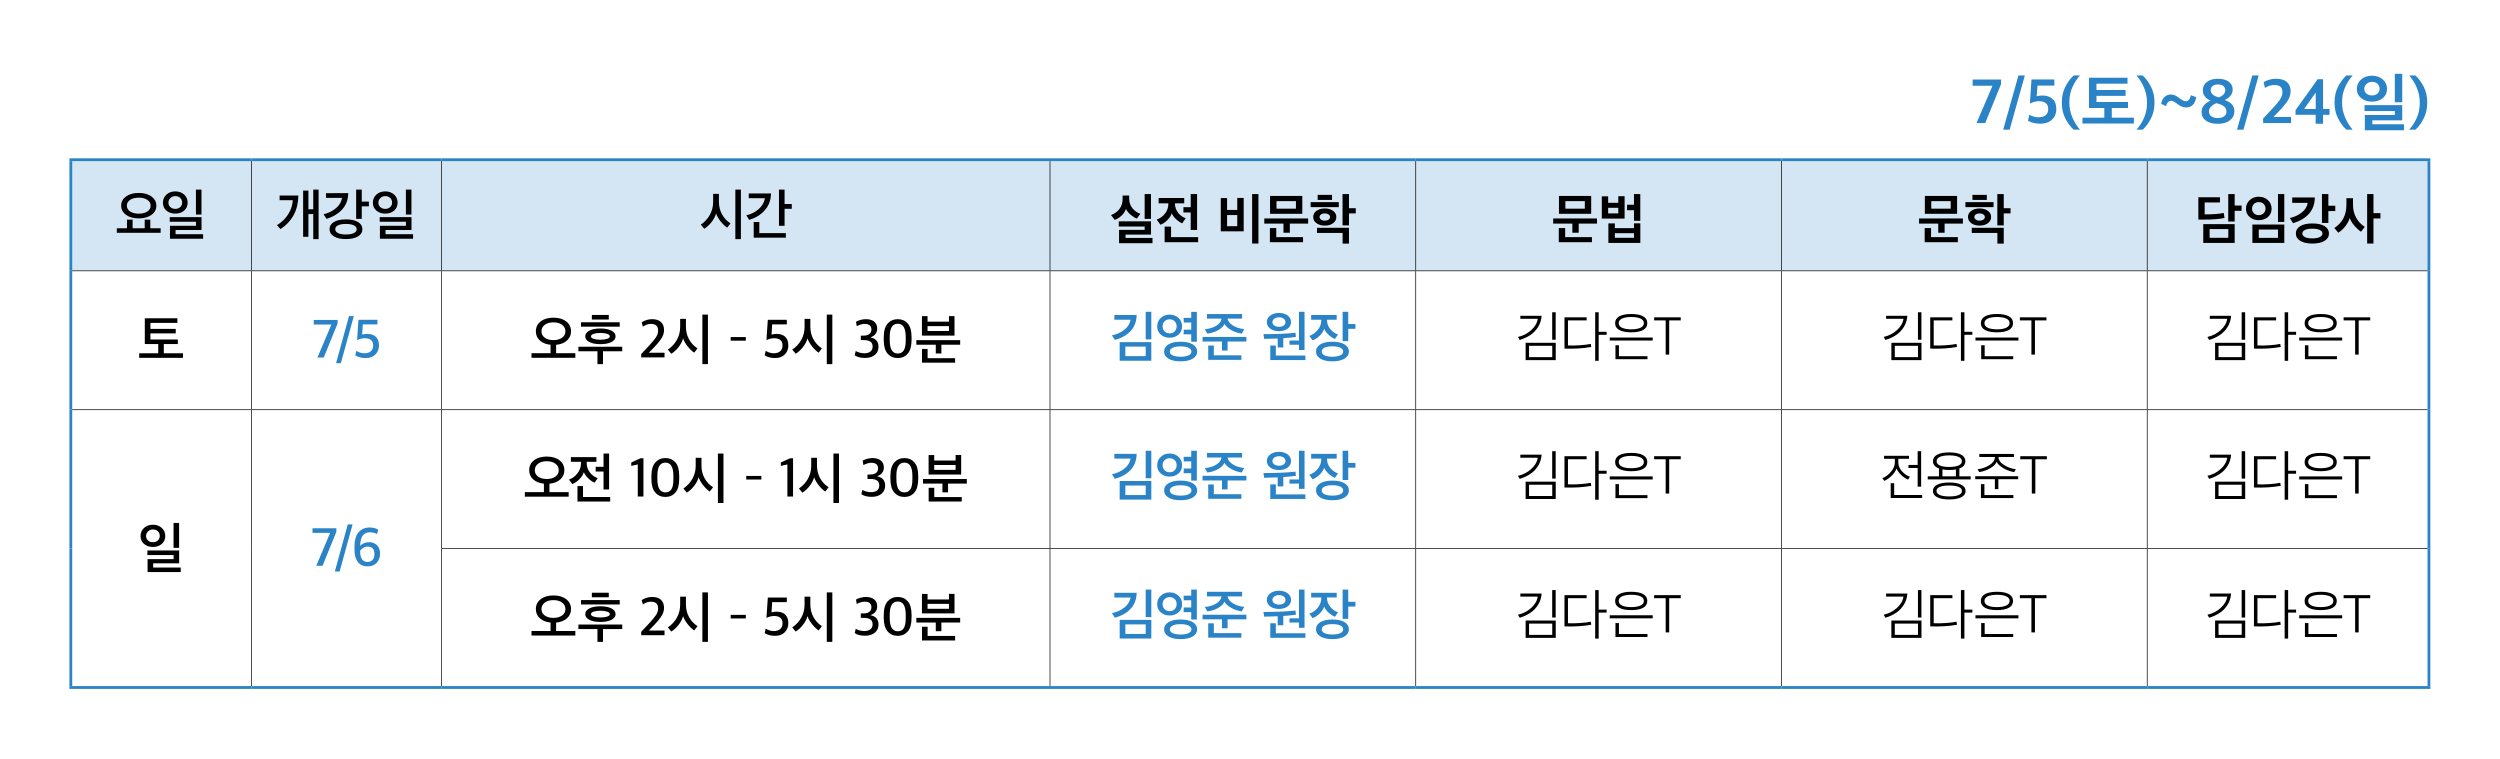 <svg xmlns="http://www.w3.org/2000/svg" xmlns:xlink="http://www.w3.org/1999/xlink" id="&#xB808;&#xC774;&#xC5B4;_1" x="0px" y="0px" viewBox="0 0 900 273.125" xml:space="preserve"><g>	<defs>		<rect id="SVGID_1_" width="900" height="273.125"></rect>	</defs>	<clipPath id="SVGID_2_">		<use xlink:href="#SVGID_1_"></use>	</clipPath>	<path clip-path="url(#SVGID_2_)" fill="#2983C6" d="M869.562,46.689c1.227-1.165,2.239-2.561,3.036-4.186s1.196-3.419,1.196-5.382  v-0.414c0-1.947-0.399-3.734-1.196-5.359s-1.809-3.021-3.036-4.186h-2.277c1.119,1.227,2.036,2.691,2.749,4.393  c0.712,1.702,1.069,3.412,1.069,5.129v0.667c0,1.748-0.353,3.431-1.058,5.048c-0.705,1.618-1.625,3.048-2.76,4.29H869.562z   M853.922,29.462c0.843,0,1.51,0.241,2.001,0.724c0.491,0.483,0.736,1.085,0.736,1.806c0,0.659-0.253,1.219-0.759,1.679  c-0.506,0.46-1.165,0.69-1.978,0.69c-0.797,0-1.46-0.222-1.989-0.667c-0.529-0.445-0.794-1.012-0.794-1.702  s0.276-1.284,0.828-1.783C852.519,29.711,853.171,29.462,853.922,29.462 M850.035,35.338c1.043,0.836,2.338,1.254,3.887,1.254  c1.579,0,2.875-0.422,3.887-1.265c1.012-0.843,1.518-1.947,1.518-3.312c0-1.395-0.51-2.538-1.529-3.427  c-1.02-0.889-2.312-1.334-3.876-1.334c-1.579,0-2.883,0.452-3.91,1.357s-1.541,2.039-1.541,3.404  C848.471,33.395,848.992,34.503,850.035,35.338 M864.801,26.564h-2.668v10.258h2.668V26.564z M865.445,44.734h-11.408v-1.403  h10.764v-5.474h-13.57v2.116h10.902v1.426h-10.787v5.497h14.099V44.734z M846.977,46.689c-1.104-1.242-2.017-2.71-2.738-4.405  c-0.72-1.694-1.081-3.407-1.081-5.14V36.5c0-1.748,0.353-3.427,1.059-5.037c0.705-1.61,1.625-3.044,2.76-4.301h-2.278  c-1.242,1.165-2.261,2.557-3.059,4.174c-0.797,1.618-1.196,3.408-1.196,5.371v0.414c0,1.963,0.399,3.757,1.196,5.382  c0.798,1.625,1.817,3.021,3.059,4.186H846.977z M833.66,33.303v5.934h-4.186L833.66,33.303z M836.305,44.55v-3.22h2.323v-2.093  h-2.323V28.519h-1.932l-7.981,11.155v1.656h7.245v3.22H836.305z M824.759,44.297v-2.208h-6.325l1.863-1.909  c0.644-0.675,1.154-1.223,1.529-1.645c0.376-0.421,0.817-0.973,1.323-1.656c0.506-0.682,0.878-1.357,1.115-2.024  c0.238-0.667,0.357-1.33,0.357-1.989c0-1.441-0.445-2.553-1.334-3.335c-0.889-0.782-2.185-1.173-3.887-1.173  c-1.626,0-3.121,0.399-4.485,1.196l0.46,2.093c1.165-0.705,2.254-1.058,3.266-1.058c1.027,0,1.79,0.207,2.288,0.621  c0.499,0.414,0.748,1.089,0.748,2.024c0,0.889-0.322,1.798-0.966,2.725c-0.644,0.928-1.633,2.097-2.967,3.508l-3.013,3.174v1.656  H824.759z M807.647,46.689l5.474-19.527h-2.3l-5.497,19.527H807.647z M795.848,32.406c0-0.613,0.234-1.1,0.702-1.461  c0.467-0.36,1.108-0.54,1.92-0.54c0.859,0,1.511,0.192,1.955,0.575c0.445,0.383,0.667,0.882,0.667,1.495  c0,1.104-0.759,1.97-2.277,2.599C796.837,34.583,795.848,33.694,795.848,32.406 M795.227,40.088c0-0.659,0.265-1.25,0.794-1.771  s1.177-0.912,1.943-1.173c1.227,0.322,2.128,0.717,2.703,1.184c0.575,0.468,0.862,1.093,0.862,1.875  c0,0.69-0.287,1.246-0.862,1.667c-0.575,0.422-1.346,0.633-2.312,0.633s-1.729-0.215-2.288-0.644  C795.507,41.43,795.227,40.839,795.227,40.088 M804.381,39.996c0-1.871-1.165-3.197-3.496-3.979c1.917-0.92,2.875-2.17,2.875-3.749  c0-1.227-0.475-2.185-1.426-2.875c-0.95-0.69-2.254-1.035-3.91-1.035c-1.64,0-2.952,0.379-3.933,1.138s-1.472,1.752-1.472,2.979  c0,1.671,0.928,2.929,2.783,3.772c-0.935,0.368-1.71,0.905-2.323,1.61c-0.613,0.705-0.92,1.526-0.92,2.461  c0,1.303,0.518,2.338,1.553,3.105c1.035,0.767,2.472,1.15,4.312,1.15c1.84,0,3.293-0.422,4.359-1.265  C803.848,42.465,804.381,41.361,804.381,39.996 M781.957,34.062c-0.89-0.123-1.702,0.077-2.438,0.598  c-0.736,0.521-1.242,1.418-1.518,2.691c0.23,0.107,0.552,0.264,0.966,0.471s0.69,0.342,0.828,0.403  c0.122-0.629,0.371-1.123,0.747-1.484c0.376-0.36,0.786-0.509,1.231-0.448h-0.023c0.521,0.046,1.38,0.537,2.576,1.472  c0.797,0.567,1.686,0.874,2.668,0.92c0.92,0.015,1.717-0.288,2.392-0.909c0.674-0.621,1.081-1.56,1.219-2.817  c-0.368-0.123-1.012-0.353-1.932-0.69c-0.062,0.629-0.257,1.15-0.587,1.564c-0.33,0.414-0.701,0.621-1.115,0.621  c-0.154,0-0.311-0.023-0.472-0.069c-0.161-0.046-0.299-0.088-0.414-0.127c-0.115-0.038-0.272-0.118-0.471-0.241  c-0.2-0.123-0.338-0.207-0.414-0.253c-0.077-0.046-0.227-0.15-0.449-0.311c-0.222-0.161-0.356-0.256-0.402-0.287  C783.613,34.553,782.815,34.185,781.957,34.062 M771.377,46.689c1.226-1.165,2.238-2.561,3.036-4.186  c0.797-1.625,1.196-3.419,1.196-5.382v-0.414c0-1.947-0.399-3.734-1.196-5.359c-0.798-1.625-1.81-3.021-3.036-4.186H769.1  c1.119,1.227,2.035,2.691,2.748,4.393c0.713,1.702,1.07,3.412,1.07,5.129v0.667c0,1.748-0.353,3.431-1.058,5.048  c-0.706,1.618-1.626,3.048-2.76,4.29H771.377z M766.087,36.73h-11.362v-2.208h10.488v-2.116h-10.488v-2.277h11.178V27.99h-13.869  v10.879h5.52v3.496h-7.866v2.116h18.515v-2.116h-7.958v-3.496h5.842V36.73z M748.791,46.689c-1.104-1.242-2.016-2.71-2.737-4.405  c-0.721-1.694-1.081-3.407-1.081-5.14V36.5c0-1.748,0.353-3.427,1.058-5.037s1.625-3.044,2.76-4.301h-2.277  c-1.242,1.165-2.262,2.557-3.059,4.174c-0.797,1.618-1.196,3.408-1.196,5.371v0.414c0,1.963,0.399,3.757,1.196,5.382  s1.817,3.021,3.059,4.186H748.791z M738.729,43.055c1.035-0.981,1.553-2.223,1.553-3.726c0-1.641-0.449-2.875-1.346-3.703  c-0.897-0.828-2.15-1.242-3.76-1.242c-0.614,0-1.273,0.092-1.978,0.276l0.299-3.841h6.072v-2.208h-8.234l-0.575,8.671  c1.134-0.567,2.2-0.851,3.197-0.851c2.269,0,3.404,0.943,3.404,2.829c0,0.951-0.311,1.683-0.932,2.197  c-0.621,0.513-1.483,0.77-2.587,0.77c-1.12,0-2.208-0.314-3.266-0.943l-0.506,2.162c1.18,0.721,2.675,1.081,4.485,1.081  C736.303,44.527,737.694,44.036,738.729,43.055 M723.469,46.689l5.474-19.527h-2.3l-5.497,19.527H723.469z M714.683,44.297  l5.681-13.984v-1.679h-10.212v2.231h7.153l-5.75,13.432H714.683z"></path>	<path clip-path="url(#SVGID_2_)" fill="#D4E6F4" d="M773,57.5h101.421v40H773V57.5z M641.333,57.5H773v40H641.333V57.5z   M509.667,57.5h131.667v40H509.667V57.5z M378,57.5h131.667v40H378V57.5z M159,57.5h219v40H159V57.5z M90.5,57.5H159v40H90.5V57.5z   M25.5,57.5h65v40h-65V57.5z"></path>	<polyline clip-path="url(#SVGID_2_)" fill="#2983C6" points="25,58 90.5,58 90.5,57 25,57  "></polyline>	<polyline clip-path="url(#SVGID_2_)" fill="#2983C6" points="26,97.5 26,58 25,58 25,97.5  "></polyline>	<polyline clip-path="url(#SVGID_2_)" fill="#2983C6" points="90.5,58 159,58 159,57 90.5,57  "></polyline>	<polyline clip-path="url(#SVGID_2_)" fill="#2983C6" points="159,58 378,58 378,57 159,57  "></polyline>	<polyline clip-path="url(#SVGID_2_)" fill="#2983C6" points="378,58 509.667,58 509.667,57 378,57  "></polyline>	<polyline clip-path="url(#SVGID_2_)" fill="#2983C6" points="509.667,58 641.334,58 641.334,57 509.667,57  "></polyline>	<polyline clip-path="url(#SVGID_2_)" fill="#2983C6" points="641.333,58 773,58 773,57 641.333,57  "></polyline>	<polyline clip-path="url(#SVGID_2_)" fill="#2983C6" points="773,58 874.921,58 874.921,57 773,57  "></polyline>	<polyline clip-path="url(#SVGID_2_)" fill="#2983C6" points="874.921,97.5 874.921,58 873.921,58 873.921,97.5  "></polyline>	<polyline clip-path="url(#SVGID_2_)" fill="#2983C6" points="26,147.5 26,97.5 25,97.5 25,147.5  "></polyline>	<polyline clip-path="url(#SVGID_2_)" fill="#2983C6" points="874.921,147.5 874.921,97.5 873.921,97.5 873.921,147.5  "></polyline>	<polyline clip-path="url(#SVGID_2_)" fill="#2983C6" points="26,197.5 26,147.5 25,147.5 25,197.5  "></polyline>	<polyline clip-path="url(#SVGID_2_)" fill="#2983C6" points="26,247 26,197.5 25,197.5 25,247  "></polyline>	<polyline clip-path="url(#SVGID_2_)" fill="#2983C6" points="874.921,197.5 874.921,147.5 873.921,147.5 873.921,197.5  "></polyline>	<polyline clip-path="url(#SVGID_2_)" fill="#2983C6" points="874.921,247 874.921,197.5 873.921,197.5 873.921,247  "></polyline>	<polyline clip-path="url(#SVGID_2_)" fill="#2983C6" points="25,248 90.5,248 90.5,247 25,247  "></polyline>	<polyline clip-path="url(#SVGID_2_)" fill="#2983C6" points="90.5,248 159,248 159,247 90.5,247  "></polyline>	<polyline clip-path="url(#SVGID_2_)" fill="#2983C6" points="159,248 378,248 378,247 159,247  "></polyline>	<polyline clip-path="url(#SVGID_2_)" fill="#2983C6" points="378,248 509.667,248 509.667,247 378,247  "></polyline>	<polyline clip-path="url(#SVGID_2_)" fill="#2983C6" points="509.667,248 641.334,248 641.334,247 509.667,247  "></polyline>	<polyline clip-path="url(#SVGID_2_)" fill="#2983C6" points="641.333,248 773,248 773,247 641.333,247  "></polyline>	<polyline clip-path="url(#SVGID_2_)" fill="#2983C6" points="773,248 874.921,248 874.921,247 773,247  "></polyline>	<polyline clip-path="url(#SVGID_2_)" points="90.625,97.375 90.625,58 90.375,58 90.375,97.375  "></polyline>	<polyline clip-path="url(#SVGID_2_)" points="159.125,97.375 159.125,58 158.875,58 158.875,97.375  "></polyline>	<polyline clip-path="url(#SVGID_2_)" points="378.125,97.375 378.125,58 377.875,58 377.875,97.375  "></polyline>	<polyline clip-path="url(#SVGID_2_)" points="509.792,97.375 509.792,58 509.542,58 509.542,97.375  "></polyline>	<polyline clip-path="url(#SVGID_2_)" points="641.458,97.375 641.458,58 641.208,58 641.208,97.375  "></polyline>	<polyline clip-path="url(#SVGID_2_)" points="773.125,97.375 773.125,58 772.875,58 772.875,97.375  "></polyline>	<polyline clip-path="url(#SVGID_2_)" points="26,97.625 90.5,97.625 90.5,97.375 26,97.375  "></polyline>	<polyline clip-path="url(#SVGID_2_)" points="90.5,97.625 159,97.625 159,97.375 90.5,97.375  "></polyline>	<polyline clip-path="url(#SVGID_2_)" points="90.625,147.375 90.625,97.625 90.375,97.625 90.375,147.375  "></polyline>	<polyline clip-path="url(#SVGID_2_)" points="159,97.625 378,97.625 378,97.375 159,97.375  "></polyline>	<polyline clip-path="url(#SVGID_2_)" points="159.125,147.375 159.125,97.625 158.875,97.625 158.875,147.375  "></polyline>	<polyline clip-path="url(#SVGID_2_)" points="378,97.625 509.667,97.625 509.667,97.375 378,97.375  "></polyline>	<polyline clip-path="url(#SVGID_2_)" points="378.125,147.375 378.125,97.625 377.875,97.625 377.875,147.375  "></polyline>	<polyline clip-path="url(#SVGID_2_)" points="509.667,97.625 641.334,97.625 641.334,97.375 509.667,97.375  "></polyline>	<polyline clip-path="url(#SVGID_2_)" points="509.792,147.375 509.792,97.625 509.542,97.625 509.542,147.375  "></polyline>	<polyline clip-path="url(#SVGID_2_)" points="641.333,97.625 773,97.625 773,97.375 641.333,97.375  "></polyline>	<polyline clip-path="url(#SVGID_2_)" points="641.458,147.375 641.458,97.625 641.208,97.625 641.208,147.375  "></polyline>	<polyline clip-path="url(#SVGID_2_)" points="773,97.625 873.921,97.625 873.921,97.375 773,97.375  "></polyline>	<polyline clip-path="url(#SVGID_2_)" points="773.125,147.375 773.125,97.625 772.875,97.625 772.875,147.375  "></polyline>	<polyline clip-path="url(#SVGID_2_)" points="26,147.625 90.5,147.625 90.5,147.375 26,147.375  "></polyline>	<polyline clip-path="url(#SVGID_2_)" points="90.5,147.625 159,147.625 159,147.375 90.5,147.375  "></polyline>	<polyline clip-path="url(#SVGID_2_)" points="90.625,197.5 90.625,147.625 90.375,147.625 90.375,197.5  "></polyline>	<polyline clip-path="url(#SVGID_2_)" points="90.625,247 90.625,197.5 90.375,197.5 90.375,247  "></polyline>	<polyline clip-path="url(#SVGID_2_)" points="159,147.625 378,147.625 378,147.375 159,147.375  "></polyline>	<polyline clip-path="url(#SVGID_2_)" points="159.125,197.375 159.125,147.625 158.875,147.625 158.875,197.375  "></polyline>	<polyline clip-path="url(#SVGID_2_)" points="378,147.625 509.667,147.625 509.667,147.375 378,147.375  "></polyline>	<polyline clip-path="url(#SVGID_2_)" points="378.125,197.375 378.125,147.625 377.875,147.625 377.875,197.375  "></polyline>	<polyline clip-path="url(#SVGID_2_)" points="509.667,147.625 641.334,147.625 641.334,147.375 509.667,147.375  "></polyline>	<polyline clip-path="url(#SVGID_2_)" points="509.792,197.375 509.792,147.625 509.542,147.625 509.542,197.375  "></polyline>	<polyline clip-path="url(#SVGID_2_)" points="641.333,147.625 773,147.625 773,147.375 641.333,147.375  "></polyline>	<polyline clip-path="url(#SVGID_2_)" points="641.458,197.375 641.458,147.625 641.208,147.625 641.208,197.375  "></polyline>	<polyline clip-path="url(#SVGID_2_)" points="773,147.625 873.921,147.625 873.921,147.375 773,147.375  "></polyline>	<polyline clip-path="url(#SVGID_2_)" points="773.125,197.375 773.125,147.625 772.875,147.625 772.875,197.375  "></polyline>	<polyline clip-path="url(#SVGID_2_)" points="158.875,197.625 378,197.625 378,197.375 158.875,197.375  "></polyline>	<polyline clip-path="url(#SVGID_2_)" points="159.125,247 159.125,197.625 158.875,197.625 158.875,247  "></polyline>	<polyline clip-path="url(#SVGID_2_)" points="378,197.625 509.667,197.625 509.667,197.375 378,197.375  "></polyline>	<polyline clip-path="url(#SVGID_2_)" points="378.125,247 378.125,197.625 377.875,197.625 377.875,247  "></polyline>	<polyline clip-path="url(#SVGID_2_)" points="509.667,197.625 641.334,197.625 641.334,197.375 509.667,197.375  "></polyline>	<polyline clip-path="url(#SVGID_2_)" points="509.792,247 509.792,197.625 509.542,197.625 509.542,247  "></polyline>	<polyline clip-path="url(#SVGID_2_)" points="641.333,197.625 773,197.625 773,197.375 641.333,197.375  "></polyline>	<polyline clip-path="url(#SVGID_2_)" points="641.458,247 641.458,197.625 641.208,197.625 641.208,247  "></polyline>	<polyline clip-path="url(#SVGID_2_)" points="773,197.625 873.921,197.625 873.921,197.375 773,197.375  "></polyline>	<polyline clip-path="url(#SVGID_2_)" points="773.125,247 773.125,197.625 772.875,197.625 772.875,247  "></polyline>	<path clip-path="url(#SVGID_2_)" d="M72.533,68.26h-1.999v8.98h1.999V68.26z M73.121,84.32h-9.918V82.8h9.349v-4.64H61.106v1.66  h9.447v1.46h-9.369v4.66h11.937V84.32z M64.889,74.55c-0.458,0.433-1.052,0.65-1.784,0.65c-0.706,0-1.294-0.21-1.764-0.63  c-0.47-0.42-0.706-0.957-0.706-1.61s0.242-1.21,0.726-1.67c0.483-0.46,1.064-0.69,1.744-0.69c0.745,0,1.343,0.223,1.793,0.67  c0.451,0.447,0.677,1.01,0.677,1.69C65.575,73.587,65.346,74.117,64.889,74.55 M66.29,70.04c-0.843-0.76-1.905-1.14-3.185-1.14  c-1.281,0-2.342,0.383-3.185,1.15s-1.264,1.743-1.264,2.93s0.424,2.137,1.274,2.85c0.849,0.713,1.907,1.07,3.175,1.07  c1.294,0,2.358-0.363,3.195-1.09c0.836-0.727,1.254-1.67,1.254-2.83C67.554,71.78,67.133,70.8,66.29,70.04 M57.835,82.18h-3.724  v-3.1l-2.019-0.02v3.12h-4.351v-3.12l-2.039,0.02v3.1h-3.645v1.64h15.778V82.18z M49.936,76.92c-1.281,0-2.313-0.263-3.097-0.79  c-0.784-0.527-1.176-1.223-1.176-2.09c0-0.867,0.392-1.563,1.176-2.09c0.784-0.527,1.816-0.79,3.097-0.79  c1.294,0,2.332,0.263,3.116,0.79c0.784,0.527,1.176,1.223,1.176,2.09c0,0.867-0.392,1.563-1.176,2.09  C52.268,76.657,51.23,76.92,49.936,76.92 M54.542,70.74c-1.163-0.853-2.698-1.28-4.606-1.28c-1.882,0-3.404,0.427-4.567,1.28  c-1.163,0.853-1.744,1.953-1.744,3.3c0,1.36,0.581,2.463,1.744,3.31c1.163,0.847,2.685,1.27,4.567,1.27  c1.908,0,3.443-0.423,4.606-1.27c1.163-0.847,1.744-1.95,1.744-3.31C56.286,72.693,55.705,71.593,54.542,70.74"></path>	<path clip-path="url(#SVGID_2_)" d="M148.117,68.26h-1.999v8.98h1.999V68.26z M148.705,84.32h-9.918V82.8h9.349v-4.64H136.69v1.66  h9.447v1.46h-9.369v4.66h11.937V84.32z M140.472,74.55c-0.457,0.433-1.051,0.65-1.783,0.65c-0.706,0-1.294-0.21-1.764-0.63  c-0.471-0.42-0.706-0.957-0.706-1.61s0.242-1.21,0.725-1.67c0.484-0.46,1.065-0.69,1.745-0.69c0.745,0,1.343,0.223,1.793,0.67  c0.451,0.447,0.676,1.01,0.676,1.69C141.158,73.587,140.93,74.117,140.472,74.55 M141.874,70.04c-0.843-0.76-1.905-1.14-3.185-1.14  c-1.281,0-2.342,0.383-3.185,1.15s-1.264,1.743-1.264,2.93c0,1.187,0.424,2.137,1.274,2.85c0.849,0.713,1.907,1.07,3.175,1.07  c1.294,0,2.358-0.363,3.195-1.09c0.836-0.727,1.254-1.67,1.254-2.83C143.138,71.78,142.717,70.8,141.874,70.04 M127.38,83.91  c-0.686,0.34-1.637,0.51-2.852,0.51c-1.215,0-2.159-0.17-2.832-0.51c-0.673-0.34-1.01-0.803-1.01-1.39c0-0.6,0.337-1.067,1.01-1.4  c0.673-0.333,1.617-0.5,2.832-0.5c1.215,0,2.166,0.167,2.852,0.5c0.686,0.333,1.029,0.8,1.029,1.4  C128.409,83.107,128.066,83.57,127.38,83.91 M128.889,79.93c-1.052-0.633-2.506-0.95-4.361-0.95c-1.842,0-3.286,0.317-4.332,0.95  c-1.045,0.633-1.568,1.497-1.568,2.59c0,1.08,0.523,1.94,1.568,2.58c1.046,0.64,2.49,0.96,4.332,0.96  c1.855,0,3.309-0.32,4.361-0.96c1.052-0.64,1.578-1.5,1.578-2.58C130.467,81.427,129.941,80.563,128.889,79.93 M117.354,69.54v1.7  h5.782c-0.235,1.467-0.989,2.723-2.263,3.77c-1.274,1.047-2.735,1.75-4.381,2.11l1.039,1.66c2.391-0.72,4.286-1.86,5.684-3.42  s2.117-3.5,2.156-5.82H117.354z M132.799,72.58h-2.567v-4.32h-2.019V78.8h2.019v-4.52h2.567V72.58z M100.659,70.4v1.68h4.744  c-0.118,1.813-0.67,3.503-1.657,5.07c-0.986,1.567-2.335,2.87-4.047,3.91l1.294,1.42c4.233-2.853,6.37-6.88,6.409-12.08H100.659z   M114.693,68.26h-1.921v7.08h-1.744v-6.72h-1.901v16.62h1.901v-8.18h1.744v9.02h1.921V68.26z"></path>	<path clip-path="url(#SVGID_2_)" d="M282.918,83.92h-9.565v-4h-2.019v5.64h11.584V83.92z M269.551,69.64v1.72h5.821  c-0.249,1.52-1.01,2.833-2.284,3.94c-1.274,1.107-2.741,1.84-4.4,2.2l1,1.64c2.286-0.64,4.161-1.786,5.625-3.44  c1.463-1.653,2.215-3.673,2.254-6.06H269.551z M285.035,73.44h-2.588v-5.18h-2.018v13.02h2.018v-6.12h2.588V73.44z M259.913,77.14  c-0.738-1.346-1.107-2.86-1.107-4.54v-2.8h-2.078v2.92c0,1.667-0.395,3.21-1.185,4.63c-0.791,1.42-1.872,2.59-3.244,3.51l1.235,1.5  c0.966-0.6,1.845-1.41,2.636-2.43c0.79-1.02,1.329-2.056,1.617-3.11c0.313,0.947,0.862,1.91,1.646,2.89  c0.784,0.98,1.568,1.73,2.352,2.25l1.196-1.54C261.674,79.58,260.651,78.487,259.913,77.14 M266.724,68.26h-1.999v17.82h1.999  V68.26z"></path>	<path clip-path="url(#SVGID_2_)" d="M476.944,76.82c0.523,0,0.967,0.12,1.333,0.36c0.366,0.24,0.549,0.554,0.549,0.94  c0,0.387-0.183,0.704-0.549,0.95c-0.366,0.247-0.81,0.37-1.333,0.37c-0.536,0-0.987-0.123-1.352-0.37  c-0.366-0.246-0.549-0.563-0.549-0.95c0-0.386,0.183-0.7,0.549-0.94C475.957,76.94,476.408,76.82,476.944,76.82 M476.944,75.04  c-1.215,0-2.218,0.287-3.008,0.86c-0.791,0.574-1.186,1.314-1.186,2.22c0,0.907,0.398,1.65,1.195,2.23  c0.797,0.58,1.797,0.87,2.999,0.87s2.192-0.29,2.97-0.87c0.777-0.58,1.166-1.323,1.166-2.23c0-0.906-0.389-1.646-1.166-2.22  C479.136,75.327,478.146,75.04,476.944,75.04 M479.531,70.16h-5.174v1.82h5.174V70.16z M481.962,72.76h-10.133v1.82h10.133V72.76z   M474.122,83.86h9.212v3.84h2.293V82h-11.505V83.86z M488.077,74.94h-2.45v-5.08h-2.313v11.28h2.313v-4.32h2.45V74.94z   M459.536,72.4h6.997v2.72h-6.997V72.4z M469.1,85.36h-9.643V82.1h-2.293v5.1H469.1V85.36z M464.338,80.5h6.585v-1.86h-15.778v1.86  h6.899v3.28h2.294V80.5z M457.223,76.98h11.603v-6.44h-11.603V76.98z M441.749,77.42h3.665v4.02h-3.665V77.42z M447.727,71.26  h-2.313v4.32h-3.665V71.3h-2.274v11.98h8.252V71.26z M453.038,69.86h-2.274v17.82h2.274V69.86z M431.322,85.36h-9.741v-3.78h-2.313  v5.62h12.054V85.36z M430.95,69.86h-2.294v4.74h-2.626v1.88h2.626v6.3h2.294V69.86z M420.62,73.2v0.06  c0,1.334-0.382,2.514-1.146,3.54c-0.764,1.027-1.787,1.78-3.068,2.26l1.353,1.84c0.862-0.306,1.689-0.856,2.479-1.65  c0.791-0.793,1.317-1.616,1.578-2.47c0.353,0.787,0.898,1.52,1.637,2.2c0.738,0.68,1.453,1.154,2.146,1.42l1.254-1.84  c-1.071-0.346-1.983-1.003-2.734-1.97c-0.751-0.966-1.134-2.096-1.146-3.39h3.351v-1.92h-9.212v1.92H420.62z M407.694,74.98  c-0.79-0.96-1.185-2.086-1.185-3.38v-1.2h-2.372v1.32c0,1.334-0.372,2.497-1.117,3.49c-0.745,0.994-1.764,1.73-3.058,2.21  l1.333,1.74c0.862-0.293,1.689-0.813,2.479-1.56c0.791-0.746,1.31-1.553,1.559-2.42c0.365,0.774,0.931,1.484,1.695,2.13  c0.764,0.647,1.512,1.11,2.244,1.39l1.255-1.74C409.429,76.6,408.485,75.94,407.694,74.98 M414.897,85.66h-9.702v-1.2h9.154v-4.78  h-11.584v1.86h9.31v1.22h-9.212v4.78h12.034V85.66z M414.349,69.86h-2.274v8.94h2.274V69.86z"></path>	<path clip-path="url(#SVGID_2_)" d="M578.938,74.8h3.646v2.02h-3.646V74.8z M584.857,70.64h-2.274V73h-3.645v-2.32h-2.293v8.02  h8.212V70.64z M590.502,69.86h-2.274v3.84h-2.489v1.98h2.489v3.8h2.274V69.86z M581.349,83.96h6.88v1.64h-6.88V83.96z   M590.521,80.4h-2.293v1.74h-6.879v-1.72h-2.333v7.04h11.505V80.4z M563.536,72.4h6.997v2.72h-6.997V72.4z M573.101,85.36h-9.643  V82.1h-2.293v5.1h11.936V85.36z M568.338,80.5h6.586v-1.86h-15.778v1.86h6.899v3.28h2.293V80.5z M561.224,76.98h11.603v-6.44  h-11.603V76.98z"></path>	<path clip-path="url(#SVGID_2_)" d="M712.666,76.82c0.523,0,0.967,0.12,1.333,0.36c0.366,0.24,0.549,0.554,0.549,0.94  c0,0.387-0.183,0.704-0.549,0.95c-0.366,0.247-0.81,0.37-1.333,0.37c-0.536,0-0.986-0.123-1.352-0.37  c-0.366-0.246-0.549-0.563-0.549-0.95c0-0.386,0.183-0.7,0.549-0.94C711.68,76.94,712.13,76.82,712.666,76.82 M712.666,75.04  c-1.215,0-2.218,0.287-3.008,0.86c-0.791,0.574-1.186,1.314-1.186,2.22c0,0.907,0.398,1.65,1.196,2.23  c0.796,0.58,1.796,0.87,2.998,0.87c1.202,0,2.192-0.29,2.97-0.87c0.777-0.58,1.166-1.323,1.166-2.23  c0-0.906-0.389-1.646-1.166-2.22C714.858,75.327,713.868,75.04,712.666,75.04 M715.254,70.16h-5.174v1.82h5.174V70.16z   M717.684,72.76h-10.133v1.82h10.133V72.76z M709.844,83.86h9.212v3.84h2.293V82h-11.505V83.86z M723.799,74.94h-2.45v-5.08h-2.313  v11.28h2.313v-4.32h2.45V74.94z M695.258,72.4h6.997v2.72h-6.997V72.4z M704.823,85.36h-9.644V82.1h-2.293v5.1h11.937V85.36z   M700.06,80.5h6.585v-1.86h-15.778v1.86h6.9v3.28h2.293V80.5z M692.945,76.98h11.603v-6.44h-11.603V76.98z"></path>	<path clip-path="url(#SVGID_2_)" d="M848.184,78.32c-0.738-1.36-1.107-2.907-1.107-4.64v-2.32h-2.372v2.44  c0,3.627-1.444,6.387-4.331,8.28c0.3,0.333,0.771,0.9,1.411,1.7c0.901-0.547,1.744-1.323,2.528-2.33  c0.784-1.007,1.32-2.01,1.608-3.01c0.274,0.907,0.816,1.833,1.626,2.78c0.81,0.947,1.614,1.68,2.411,2.2  c0.157-0.187,0.382-0.473,0.676-0.86c0.294-0.387,0.52-0.68,0.677-0.88C849.965,80.8,848.922,79.68,848.184,78.32 M852.173,69.86  v17.82h2.274v-9.04h2.508v-1.92h-2.508v-6.86H852.173z M825.198,71.08v1.94h5.586c-0.236,1.4-0.968,2.573-2.196,3.52  c-1.228,0.947-2.639,1.593-4.233,1.94l1.137,1.86c2.443-0.707,4.357-1.837,5.742-3.39c1.385-1.553,2.084-3.51,2.098-5.87H825.198z   M832.43,85.82c-1.137,0-2.019-0.157-2.646-0.47s-0.941-0.743-0.941-1.29c0-0.547,0.314-0.973,0.941-1.28  c0.627-0.307,1.509-0.46,2.646-0.46c1.15,0,2.045,0.153,2.685,0.46c0.64,0.307,0.961,0.733,0.961,1.28  c0,0.547-0.321,0.977-0.961,1.29S833.58,85.82,832.43,85.82 M836.85,81.41c-1.052-0.647-2.526-0.97-4.42-0.97  c-1.856,0-3.306,0.323-4.351,0.97c-1.046,0.647-1.568,1.53-1.568,2.65c0,1.107,0.522,1.987,1.568,2.64  c1.045,0.653,2.495,0.98,4.351,0.98c1.894,0,3.368-0.327,4.42-0.98c1.051-0.653,1.578-1.533,1.578-2.64  C838.428,82.94,837.901,82.057,836.85,81.41 M840.701,74.06h-2.489v-4.2h-2.313v10.4h2.313v-4.28h2.489V74.06z M811.407,73.44  c0.444-0.453,1.026-0.68,1.745-0.68c0.744,0,1.336,0.22,1.773,0.66c0.438,0.44,0.657,1,0.657,1.68c0,0.68-0.232,1.243-0.696,1.69  s-1.042,0.67-1.734,0.67c-0.719,0-1.301-0.22-1.745-0.66c-0.444-0.44-0.666-1.007-0.666-1.7  C810.741,74.447,810.963,73.893,811.407,73.44 M809.869,78.12c0.882,0.76,1.976,1.14,3.283,1.14c1.332,0,2.436-0.38,3.312-1.14  c0.875-0.76,1.313-1.76,1.313-3c0-1.24-0.444-2.267-1.333-3.08c-0.888-0.813-1.986-1.22-3.292-1.22c-1.294,0-2.385,0.41-3.274,1.23  c-0.888,0.82-1.332,1.843-1.332,3.07C808.546,76.36,808.987,77.36,809.869,78.12 M813.152,82.64h6.919v3h-6.919V82.64z   M822.344,80.84h-11.486v6.62h11.486V80.84z M820.07,79.9h2.274V69.86h-2.274V79.9z M793.681,72.88h5.508v-1.86h-7.781v8.04h1.705  c3.41,0,5.984-0.2,7.722-0.6l-0.294-1.8c-1.542,0.347-3.829,0.52-6.86,0.52V72.88z M795.465,82.46h6.723v3.16h-6.723V82.46z   M804.481,80.68h-11.309v6.78h11.309V80.68z M806.97,74h-2.489v-4.14h-2.313v9.88h2.313V75.9h2.489V74z"></path>	<polygon clip-path="url(#SVGID_2_)" points="64.027,122.22 54.149,122.22 54.149,120.02 63.263,120.02 63.263,118.4 54.149,118.4   54.149,116.24 63.851,116.24 63.851,114.58 52.13,114.58 52.13,123.86 56.971,123.86 56.971,127.18 50.111,127.18 50.111,128.82   65.889,128.82 65.889,127.18 58.97,127.18 58.97,123.86 64.027,123.86  "></polygon>	<path clip-path="url(#SVGID_2_)" fill="#2983C6" d="M135.149,127.61c0.856-0.86,1.284-1.93,1.284-3.21c0-1.4-0.372-2.45-1.117-3.15  s-1.81-1.05-3.195-1.05c-0.575,0-1.156,0.087-1.744,0.26l0.235-3.68h5.272v-1.66h-6.84l-0.49,7.32  c0.954-0.453,1.862-0.68,2.724-0.68c2.039,0,3.058,0.873,3.058,2.62c0,0.88-0.278,1.567-0.833,2.06  c-0.556,0.493-1.323,0.74-2.303,0.74c-1.019,0-1.993-0.293-2.921-0.88l-0.372,1.62c1.019,0.653,2.28,0.98,3.783,0.98  C133.14,128.9,134.293,128.47,135.149,127.61 M122.711,130.74l4.665-16.96h-1.725l-4.665,16.96H122.711z M116.555,128.7  l4.978-12.26v-1.26h-8.584v1.66h6.35l-5.018,11.86H116.555z"></path>	<path clip-path="url(#SVGID_2_)" d="M333.92,117.4h7.703v1.76h-7.703V117.4z M343.837,128.94h-9.898v-3.32h-2.019v4.94h11.917  V128.94z M338.898,124.1h6.762v-1.66h-15.778v1.66h6.997v3.14h2.019V124.1z M343.622,113.8h-2v2h-7.702v-1.98h-2.019v7h11.721  V113.8z M320.302,122.46v-1.24c0-3.12,0.967-4.68,2.9-4.68c1.908,0,2.862,1.6,2.862,4.8v1.24c0,1.64-0.239,2.83-0.715,3.57  c-0.477,0.74-1.199,1.11-2.166,1.11C321.262,127.26,320.302,125.66,320.302,122.46 M326.789,127.31  c0.915-1.06,1.372-2.703,1.372-4.93v-1.02c0-2.227-0.457-3.86-1.372-4.9c-0.914-1.04-2.104-1.56-3.567-1.56  c-1.49,0-2.708,0.523-3.655,1.57c-0.948,1.047-1.421,2.703-1.421,4.97v0.96c0,2.2,0.463,3.833,1.391,4.9  c0.928,1.067,2.143,1.6,3.646,1.6C324.672,128.9,325.875,128.37,326.789,127.31 M314.947,127.76  c0.875-0.733,1.313-1.713,1.313-2.94c0-1.853-0.973-2.973-2.92-3.36c1.633-0.573,2.45-1.633,2.45-3.18  c0-1.067-0.366-1.897-1.098-2.49s-1.712-0.89-2.94-0.89c-0.614,0-1.261,0.09-1.94,0.27c-0.68,0.18-1.229,0.403-1.647,0.67  l0.255,1.58c1.098-0.547,2.039-0.82,2.823-0.82c1.646,0,2.469,0.68,2.469,2.04c0,0.68-0.238,1.21-0.715,1.59  c-0.477,0.38-1.127,0.577-1.95,0.59l-1.157,0.02v1.58l1.294,0.02c1.973,0.027,2.959,0.793,2.959,2.3c0,0.787-0.261,1.39-0.784,1.81  c-0.522,0.42-1.28,0.63-2.273,0.63c-0.497,0-1.036-0.08-1.617-0.24c-0.582-0.16-1.049-0.353-1.402-0.58l-0.372,1.54  c0.914,0.64,2.156,0.96,3.724,0.96C312.895,128.86,314.071,128.493,314.947,127.76 M292.829,122.14  c-0.738-1.347-1.107-2.86-1.107-4.54v-2.8h-2.078v2.92c0,1.667-0.395,3.21-1.186,4.63c-0.791,1.42-1.872,2.59-3.244,3.51l1.235,1.5  c0.967-0.6,1.846-1.41,2.636-2.43c0.791-1.02,1.33-2.057,1.617-3.11c0.314,0.947,0.863,1.91,1.647,2.89  c0.784,0.98,1.568,1.73,2.352,2.25l1.195-1.54C294.59,124.58,293.567,123.487,292.829,122.14 M299.64,113.26h-1.999v17.82h1.999  V113.26z M282.52,127.61c0.855-0.86,1.283-1.93,1.283-3.21c0-1.4-0.372-2.45-1.117-3.15c-0.745-0.7-1.81-1.05-3.195-1.05  c-0.575,0-1.156,0.087-1.744,0.26l0.235-3.68h5.273v-1.66h-6.841l-0.49,7.32c0.954-0.453,1.862-0.68,2.725-0.68  c2.038,0,3.057,0.873,3.057,2.62c0,0.88-0.278,1.567-0.833,2.06c-0.555,0.493-1.323,0.74-2.303,0.74  c-1.019,0-1.993-0.293-2.92-0.88l-0.373,1.62c1.02,0.653,2.28,0.98,3.783,0.98C280.511,128.9,281.664,128.47,282.52,127.61   M263.047,122.64h5.449v-1.3h-5.449V122.64z M248.044,122.14c-0.738-1.347-1.107-2.86-1.107-4.54v-2.8h-2.078v2.92  c0,1.667-0.395,3.21-1.186,4.63s-1.872,2.59-3.244,3.51l1.235,1.5c0.967-0.6,1.846-1.41,2.636-2.43  c0.791-1.02,1.33-2.057,1.617-3.11c0.314,0.947,0.863,1.91,1.647,2.89c0.784,0.98,1.568,1.73,2.352,2.25l1.195-1.54  C249.805,124.58,248.782,123.487,248.044,122.14 M254.855,113.26h-1.999v17.82h1.999V113.26z M239.23,128.66v-1.68h-5.645  l1.803-1.84c0.614-0.667,1.081-1.183,1.402-1.55c0.32-0.367,0.686-0.843,1.097-1.43c0.412-0.587,0.709-1.147,0.892-1.68  s0.275-1.087,0.275-1.66c0-1.24-0.37-2.203-1.108-2.89c-0.738-0.687-1.806-1.03-3.204-1.03c-1.294,0-2.536,0.373-3.724,1.12  l0.411,1.58c0.993-0.667,1.941-1,2.842-1c0.889,0,1.552,0.197,1.99,0.59c0.437,0.393,0.656,1.017,0.656,1.87  c0,0.813-0.261,1.61-0.784,2.39c-0.523,0.78-1.346,1.777-2.469,2.99l-2.823,3v1.22H239.23z M219.16,113.38h-6.096v1.64h6.096  V113.38z M218.552,121.99c-0.653,0.207-1.457,0.31-2.41,0.31c-0.954,0-1.758-0.103-2.411-0.31c-0.654-0.207-0.98-0.503-0.98-0.89  c0-0.4,0.323-0.707,0.97-0.92s1.454-0.32,2.421-0.32c0.966,0,1.773,0.107,2.42,0.32c0.647,0.213,0.97,0.52,0.97,0.92  C219.532,121.487,219.206,121.783,218.552,121.99 M223.1,116.02h-13.936v1.58H223.1V116.02z M217.082,126.46h6.919v-1.64h-15.778  v1.64h6.86v4.62h1.999V126.46z M220.12,119.03c-0.993-0.513-2.319-0.77-3.978-0.77c-1.66,0-2.983,0.257-3.969,0.77  c-0.987,0.513-1.48,1.203-1.48,2.07c0,0.84,0.493,1.517,1.48,2.03c0.986,0.513,2.309,0.77,3.969,0.77  c1.646,0,2.969-0.257,3.969-0.77c0.999-0.513,1.499-1.19,1.499-2.03C221.61,120.233,221.113,119.543,220.12,119.03 M202.355,121.57  c-0.797,0.58-1.842,0.87-3.136,0.87c-1.281,0-2.316-0.29-3.106-0.87c-0.791-0.58-1.186-1.343-1.186-2.29  c0-0.96,0.395-1.74,1.186-2.34c0.79-0.6,1.825-0.9,3.106-0.9c1.307,0,2.355,0.3,3.146,0.9c0.79,0.6,1.186,1.38,1.186,2.34  C203.551,120.227,203.152,120.99,202.355,121.57 M207.118,127.16h-6.919v-3.02c1.647-0.16,2.953-0.68,3.92-1.56  c0.967-0.88,1.451-1.987,1.451-3.32c0-1.467-0.579-2.65-1.735-3.55c-1.156-0.9-2.695-1.35-4.616-1.35  c-1.895,0-3.42,0.45-4.576,1.35c-1.157,0.9-1.735,2.083-1.735,3.55c0,1.333,0.477,2.437,1.431,3.31  c0.953,0.873,2.241,1.39,3.861,1.55v3.04h-6.86v1.64h15.778V127.16z"></path>	<path clip-path="url(#SVGID_2_)" fill="#2983C6" d="M482.513,127.93c-0.686,0.327-1.636,0.49-2.851,0.49  c-1.216,0-2.16-0.163-2.833-0.49c-0.673-0.326-1.009-0.783-1.009-1.37c0-0.6,0.336-1.063,1.009-1.39  c0.673-0.326,1.617-0.49,2.833-0.49c1.228,0,2.182,0.164,2.861,0.49c0.68,0.327,1.019,0.79,1.019,1.39  C483.542,127.147,483.199,127.604,482.513,127.93 M487.952,116.66h-2.587v-4.4h-2.019v10.54h2.019v-4.44h2.587V116.66z   M475.663,115.1v0.14c0,1.28-0.398,2.43-1.195,3.45c-0.798,1.02-1.83,1.77-3.097,2.25l1.176,1.6c0.901-0.347,1.754-0.913,2.558-1.7  c0.803-0.787,1.329-1.606,1.577-2.46c0.366,0.8,0.915,1.53,1.647,2.19c0.731,0.66,1.483,1.15,2.254,1.47l1.097-1.62  c-1.084-0.36-2.015-1.016-2.793-1.97c-0.777-0.953-1.166-2.05-1.166-3.29v-0.06h3.489v-1.7h-9.192v1.7H475.663z M484.023,123.97  c-1.052-0.633-2.506-0.95-4.361-0.95c-1.843,0-3.287,0.317-4.332,0.95c-1.045,0.634-1.568,1.497-1.568,2.59  c0,1.067,0.523,1.92,1.568,2.56c1.045,0.64,2.489,0.96,4.332,0.96c1.855,0,3.309-0.32,4.361-0.96  c1.051-0.64,1.577-1.493,1.577-2.56C485.6,125.467,485.074,124.604,484.023,123.97 M460.438,117.66  c-0.705,0-1.277-0.163-1.715-0.49c-0.438-0.326-0.656-0.723-0.656-1.19c0-0.48,0.218-0.89,0.656-1.23  c0.438-0.34,1.01-0.51,1.715-0.51c0.706,0,1.274,0.17,1.705,0.51c0.432,0.34,0.647,0.75,0.647,1.23c0,0.48-0.215,0.88-0.647,1.2  C461.712,117.5,461.144,117.66,460.438,117.66 M461.987,121.74c1.554-0.107,3.064-0.247,4.527-0.42l-0.137-1.52  c-1.66,0.187-3.574,0.32-5.743,0.4c-1.607,0.067-3.541,0.1-5.801,0.1l0.274,1.7c1.79-0.027,3.41-0.073,4.861-0.14v3.24h2.019  V121.74z M469.944,127.98h-10.643v-3.6h-1.999v5.24h12.642V127.98z M467.631,124.1v1.9h2v-13.74h-2v10.34h-3.41v1.5H467.631z   M463.555,113.59c-0.811-0.62-1.85-0.93-3.117-0.93c-1.254,0-2.296,0.31-3.126,0.93c-0.83,0.62-1.245,1.403-1.245,2.35  c0,0.987,0.412,1.78,1.235,2.38c0.823,0.6,1.869,0.9,3.136,0.9s2.306-0.3,3.117-0.9c0.81-0.6,1.215-1.38,1.215-2.34  C464.77,115.007,464.365,114.21,463.555,113.59 M446.895,127.92h-9.918v-3.52h-2.018v5.16h11.936V127.92z M441.936,122.96h6.762  v-1.66H432.92v1.66h6.997v3.22h2.019V122.96z M445.337,117.92c-0.856-0.307-1.611-0.747-2.264-1.32  c-0.654-0.573-1.039-1.207-1.156-1.9h5.233v-1.64h-12.642v1.64h5.253c-0.157,1.053-0.814,1.924-1.97,2.61  c-1.157,0.687-2.506,1.083-4.048,1.19l0.882,1.6c1.438-0.16,2.728-0.563,3.871-1.21c1.144-0.647,1.918-1.403,2.323-2.27  c0.47,0.84,1.297,1.587,2.479,2.24c1.183,0.654,2.427,1.067,3.734,1.24l0.882-1.64C447.052,118.407,446.193,118.227,445.337,117.92   M428.842,116.1v2.58h-2.686l-0.058,1.68h2.744v2.66h2.018v-10.76h-2.018v2.18h-2.744l0.058,1.66H428.842z M422.903,115.67  c0.457,0.473,0.686,1.077,0.686,1.81c0,0.734-0.235,1.34-0.706,1.82c-0.47,0.48-1.078,0.72-1.823,0.72  c-0.731,0-1.336-0.24-1.813-0.72c-0.477-0.48-0.715-1.093-0.715-1.84c0-0.707,0.238-1.3,0.715-1.78  c0.477-0.48,1.082-0.72,1.813-0.72C421.831,114.96,422.445,115.197,422.903,115.67 M427.891,125.2  c0.686,0.333,1.029,0.793,1.029,1.38c0,0.574-0.343,1.024-1.029,1.35c-0.686,0.327-1.65,0.49-2.891,0.49  c-1.202,0-2.146-0.163-2.832-0.49c-0.686-0.326-1.029-0.776-1.029-1.35c0-0.587,0.343-1.047,1.029-1.38  c0.686-0.333,1.63-0.5,2.832-0.5C426.241,124.7,427.205,124.867,427.891,125.2 M416.592,117.48c0,1.24,0.431,2.234,1.293,2.98  c0.863,0.747,1.921,1.12,3.175,1.12c1.281,0,2.349-0.373,3.205-1.12c0.856-0.746,1.284-1.74,1.284-2.98  c0-1.227-0.435-2.237-1.304-3.03c-0.869-0.793-1.93-1.19-3.185-1.19c-1.254,0-2.312,0.4-3.175,1.2  C417.023,115.26,416.592,116.267,416.592,117.48 M429.4,123.98c-1.052-0.64-2.518-0.96-4.4-0.96c-1.855,0-3.306,0.32-4.351,0.96  c-1.046,0.64-1.568,1.507-1.568,2.6c0,1.053,0.522,1.9,1.568,2.54c1.045,0.64,2.496,0.96,4.351,0.96c1.868,0,3.332-0.32,4.39-0.96  c1.059-0.64,1.588-1.487,1.588-2.54C430.978,125.487,430.452,124.62,429.4,123.98 M401.165,113.4v1.7h5.84  c-0.248,1.453-1.016,2.673-2.303,3.66c-1.287,0.987-2.753,1.64-4.4,1.96l1.039,1.64c2.378-0.613,4.27-1.673,5.674-3.18  c1.405-1.507,2.133-3.433,2.186-5.78H401.165z M414.473,112.26h-2.019v9.92h2.019V112.26z M405.124,124.78h7.33v3.44h-7.33V124.78z   M414.473,123.16h-11.388v6.7h11.388V123.16z"></path>	<path clip-path="url(#SVGID_2_)" d="M600.912,127.66v-12.32h4.155v-1.1h-9.584v1.1h4.155v12.32H600.912z M590.579,114.68  c0.81,0.373,1.215,0.927,1.215,1.66c0,0.72-0.408,1.27-1.225,1.65c-0.816,0.38-1.93,0.57-3.341,0.57  c-1.399,0-2.496-0.19-3.293-0.57c-0.797-0.38-1.196-0.93-1.196-1.65c0-0.733,0.402-1.287,1.206-1.66  c0.803-0.373,1.904-0.56,3.302-0.56C588.658,114.12,589.769,114.307,590.579,114.68 M587.247,113.04  c-1.842,0-3.27,0.277-4.282,0.83c-1.013,0.553-1.52,1.377-1.52,2.47c0,1.094,0.503,1.917,1.51,2.47  c1.006,0.553,2.43,0.83,4.273,0.83c1.855,0,3.286-0.277,4.292-0.83c1.006-0.553,1.509-1.376,1.509-2.47  c0-1.093-0.503-1.917-1.509-2.47C590.514,113.317,589.09,113.04,587.247,113.04 M593.088,128.24h-10.27v-3.94h-1.255v5.02h11.525  V128.24z M594.97,121.5h-15.464v1.1h15.464V121.5z M572.679,123.8c-0.954,0.214-2.251,0.377-3.891,0.49  c-1.64,0.114-3.081,0.137-4.322,0.07v-9.02h6.723v-1.1h-7.977v11.26c3.632,0.12,6.847-0.08,9.643-0.6L572.679,123.8z   M578.382,119.46h-2.861v-7.04h-1.255v17.48h1.255v-9.36h2.861V119.46z M547.324,114.78h6.253c-0.196,1.48-0.977,2.837-2.343,4.07  c-1.365,1.233-2.956,2.05-4.772,2.45l0.627,1.1c1.49-0.466,2.79-1.076,3.9-1.83c1.111-0.753,2.029-1.72,2.754-2.9  c0.725-1.18,1.14-2.51,1.245-3.99h-7.664V114.78z M550.46,124.5h8.35v4.06h-8.35V124.5z M560.064,123.4h-10.839v6.24h10.839V123.4z   M560.045,112.42h-1.254v9.88h1.254V112.42z"></path>	<path clip-path="url(#SVGID_2_)" d="M732.579,127.66v-12.32h4.155v-1.1h-9.584v1.1h4.155v12.32H732.579z M722.246,114.68  c0.81,0.373,1.215,0.927,1.215,1.66c0,0.72-0.409,1.27-1.225,1.65c-0.817,0.38-1.931,0.57-3.342,0.57  c-1.398,0-2.496-0.19-3.293-0.57c-0.797-0.38-1.195-0.93-1.195-1.65c0-0.733,0.402-1.287,1.205-1.66  c0.804-0.373,1.904-0.56,3.303-0.56C720.325,114.12,721.435,114.307,722.246,114.68 M718.914,113.04  c-1.843,0-3.27,0.277-4.283,0.83c-1.013,0.553-1.519,1.377-1.519,2.47c0,1.094,0.503,1.917,1.509,2.47  c1.006,0.553,2.431,0.83,4.273,0.83c1.855,0,3.286-0.277,4.293-0.83c1.006-0.553,1.509-1.376,1.509-2.47  c0-1.093-0.503-1.917-1.509-2.47C722.18,113.317,720.756,113.04,718.914,113.04 M724.755,128.24h-10.271v-3.94h-1.254v5.02h11.525  V128.24z M726.636,121.5h-15.464v1.1h15.464V121.5z M704.345,123.8c-0.954,0.214-2.251,0.377-3.89,0.49  c-1.64,0.114-3.081,0.137-4.322,0.07v-9.02h6.723v-1.1h-7.977v11.26c3.632,0.12,6.846-0.08,9.643-0.6L704.345,123.8z   M710.049,119.46h-2.862v-7.04h-1.254v17.48h1.254v-9.36h2.862V119.46z M678.991,114.78h6.252c-0.196,1.48-0.977,2.837-2.342,4.07  c-1.365,1.233-2.956,2.05-4.772,2.45l0.627,1.1c1.489-0.466,2.789-1.076,3.9-1.83c1.111-0.753,2.029-1.72,2.754-2.9  c0.725-1.18,1.14-2.51,1.245-3.99h-7.664V114.78z M682.127,124.5h8.35v4.06h-8.35V124.5z M691.731,123.4h-10.839v6.24h10.839V123.4  z M691.711,112.42h-1.254v9.88h1.254V112.42z"></path>	<path clip-path="url(#SVGID_2_)" d="M849.123,127.66v-12.32h4.155v-1.1h-9.585v1.1h4.156v12.32H849.123z M838.79,114.68  c0.81,0.373,1.215,0.927,1.215,1.66c0,0.72-0.409,1.27-1.225,1.65c-0.817,0.38-1.931,0.57-3.342,0.57  c-1.398,0-2.496-0.19-3.293-0.57c-0.797-0.38-1.195-0.93-1.195-1.65c0-0.733,0.402-1.287,1.205-1.66  c0.804-0.373,1.904-0.56,3.303-0.56C836.869,114.12,837.979,114.307,838.79,114.68 M835.458,113.04c-1.843,0-3.27,0.277-4.283,0.83  c-1.013,0.553-1.519,1.377-1.519,2.47c0,1.094,0.503,1.917,1.509,2.47c1.006,0.553,2.431,0.83,4.273,0.83  c1.855,0,3.286-0.277,4.293-0.83c1.006-0.553,1.509-1.376,1.509-2.47c0-1.093-0.503-1.917-1.509-2.47  C838.724,113.317,837.3,113.04,835.458,113.04 M841.299,128.24h-10.271v-3.94h-1.254v5.02h11.525V128.24z M843.18,121.5h-15.464  v1.1h15.464V121.5z M820.889,123.8c-0.954,0.214-2.251,0.377-3.89,0.49c-1.64,0.114-3.081,0.137-4.322,0.07v-9.02h6.723v-1.1  h-7.978v11.26c3.633,0.12,6.847-0.08,9.644-0.6L820.889,123.8z M826.593,119.46h-2.862v-7.04h-1.254v17.48h1.254v-9.36h2.862  V119.46z M795.535,114.78h6.252c-0.196,1.48-0.977,2.837-2.342,4.07c-1.365,1.233-2.956,2.05-4.773,2.45l0.628,1.1  c1.489-0.466,2.789-1.076,3.9-1.83c1.111-0.753,2.029-1.72,2.754-2.9c0.725-1.18,1.14-2.51,1.244-3.99h-7.663V114.78z   M798.671,124.5h8.35v4.06h-8.35V124.5z M808.275,123.4h-10.839v6.24h10.839V123.4z M808.255,112.42h-1.254v9.88h1.254V112.42z"></path>	<path clip-path="url(#SVGID_2_)" d="M64.478,188.26h-1.999v8.98h1.999V188.26z M65.066,204.32h-9.918v-1.52h9.349v-4.64H53.051  v1.66h9.447v1.46h-9.369v4.66h11.937V204.32z M56.834,194.55c-0.458,0.433-1.052,0.65-1.784,0.65c-0.706,0-1.294-0.21-1.764-0.63  c-0.47-0.42-0.706-0.957-0.706-1.61c0-0.653,0.242-1.21,0.726-1.67c0.483-0.46,1.064-0.69,1.744-0.69  c0.745,0,1.343,0.223,1.793,0.67c0.451,0.447,0.677,1.01,0.677,1.69C57.52,193.587,57.291,194.117,56.834,194.55 M58.235,190.04  c-0.843-0.76-1.905-1.14-3.185-1.14c-1.281,0-2.342,0.383-3.185,1.15c-0.843,0.767-1.264,1.743-1.264,2.93  c0,1.187,0.424,2.137,1.274,2.85c0.849,0.713,1.907,1.07,3.175,1.07c1.294,0,2.358-0.363,3.195-1.09  c0.836-0.727,1.254-1.67,1.254-2.83C59.499,191.78,59.078,190.8,58.235,190.04"></path>	<path clip-path="url(#SVGID_2_)" fill="#2983C6" d="M129.646,198.38v-0.12c0.287-0.4,0.672-0.75,1.156-1.05  c0.483-0.3,0.98-0.45,1.49-0.45c1.672,0,2.508,0.9,2.508,2.7c0,0.893-0.222,1.59-0.666,2.09s-1.052,0.75-1.823,0.75  C130.534,202.3,129.646,200.993,129.646,198.38 M135.624,202.6c0.796-0.867,1.195-1.973,1.195-3.32c0-1.267-0.372-2.267-1.117-3  c-0.745-0.733-1.699-1.1-2.862-1.1c-1.228,0-2.293,0.433-3.194,1.3c0.078-1.8,0.414-3.06,1.009-3.78  c0.594-0.72,1.447-1.08,2.558-1.08c0.431,0,0.892,0.063,1.382,0.19s0.865,0.263,1.127,0.41l0.47-1.52  c-0.862-0.533-1.895-0.8-3.097-0.8c-1.673,0-3.005,0.567-3.998,1.7c-0.993,1.133-1.49,2.887-1.49,5.26v1  c0,1.92,0.405,3.407,1.215,4.46c0.81,1.053,1.986,1.58,3.528,1.58C133.735,203.9,134.826,203.467,135.624,202.6 M122.266,205.74  l4.665-16.96h-1.725l-4.665,16.96H122.266z M116.11,203.7l4.978-12.26v-1.26h-8.584v1.66h6.35l-5.018,11.86H116.11z"></path>	<path clip-path="url(#SVGID_2_)" d="M336.317,167.4h7.703v1.76h-7.703V167.4z M346.234,178.94h-9.898v-3.32h-2.019v4.94h11.917  V178.94z M341.295,174.1h6.762v-1.66h-15.778v1.66h6.997v3.14h2.019V174.1z M346.019,163.8h-2v2h-7.702v-1.98h-2.019v7h11.721  V163.8z M322.699,172.46v-1.24c0-3.12,0.966-4.68,2.9-4.68c1.908,0,2.862,1.6,2.862,4.8v1.24c0,1.64-0.239,2.83-0.715,3.57  c-0.478,0.74-1.199,1.11-2.166,1.11C323.659,177.26,322.699,175.66,322.699,172.46 M329.186,177.31  c0.915-1.06,1.372-2.703,1.372-4.93v-1.02c0-2.227-0.457-3.86-1.372-4.9c-0.915-1.04-2.104-1.56-3.567-1.56  c-1.49,0-2.708,0.523-3.655,1.57c-0.948,1.047-1.421,2.703-1.421,4.97v0.96c0,2.2,0.463,3.833,1.391,4.9  c0.928,1.067,2.143,1.6,3.646,1.6C327.069,178.9,328.271,178.37,329.186,177.31 M317.344,177.76  c0.875-0.733,1.313-1.713,1.313-2.94c0-1.853-0.973-2.973-2.92-3.36c1.633-0.573,2.45-1.633,2.45-3.18  c0-1.067-0.366-1.897-1.098-2.49c-0.732-0.593-1.712-0.89-2.94-0.89c-0.614,0-1.261,0.09-1.94,0.27  c-0.68,0.18-1.229,0.403-1.647,0.67l0.255,1.58c1.098-0.547,2.039-0.82,2.823-0.82c1.646,0,2.469,0.68,2.469,2.04  c0,0.68-0.238,1.21-0.715,1.59c-0.477,0.38-1.127,0.577-1.95,0.59l-1.157,0.02v1.58l1.294,0.02c1.973,0.027,2.959,0.793,2.959,2.3  c0,0.787-0.261,1.39-0.784,1.81c-0.522,0.42-1.28,0.63-2.273,0.63c-0.497,0-1.036-0.08-1.617-0.24  c-0.582-0.16-1.049-0.353-1.402-0.58l-0.372,1.54c0.914,0.64,2.156,0.96,3.724,0.96C315.292,178.86,316.468,178.493,317.344,177.76   M295.226,172.14c-0.739-1.347-1.108-2.86-1.108-4.54v-2.8h-2.077v2.92c0,1.667-0.396,3.21-1.186,4.63  c-0.791,1.42-1.872,2.59-3.244,3.51l1.235,1.5c0.967-0.6,1.846-1.41,2.636-2.43c0.791-1.02,1.33-2.057,1.617-3.11  c0.314,0.947,0.863,1.91,1.647,2.89c0.784,0.98,1.568,1.73,2.352,2.25l1.195-1.54C296.987,174.58,295.964,173.487,295.226,172.14   M302.037,163.26h-1.999v17.82h1.999V163.26z M285.495,178.74v-13.76h-1.078l-3.313,1.52v1.22l2.352-0.52v11.54H285.495z   M268.639,172.64h5.449v-1.3h-5.449V172.64z M253.636,172.14c-0.739-1.347-1.108-2.86-1.108-4.54v-2.8h-2.077v2.92  c0,1.667-0.396,3.21-1.186,4.63c-0.791,1.42-1.872,2.59-3.244,3.51l1.235,1.5c0.967-0.6,1.845-1.41,2.636-2.43  c0.791-1.02,1.33-2.057,1.617-3.11c0.314,0.947,0.863,1.91,1.647,2.89c0.784,0.98,1.568,1.73,2.352,2.25l1.195-1.54  C255.396,174.58,254.374,173.487,253.636,172.14 M260.447,163.26h-1.999v17.82h1.999V163.26z M236.658,172.46v-1.24  c0-3.12,0.967-4.68,2.901-4.68c1.908,0,2.862,1.6,2.862,4.8v1.24c0,1.64-0.239,2.83-0.716,3.57c-0.477,0.74-1.199,1.11-2.165,1.11  C237.619,177.26,236.658,175.66,236.658,172.46 M243.146,177.31c0.914-1.06,1.372-2.703,1.372-4.93v-1.02  c0-2.227-0.458-3.86-1.372-4.9c-0.915-1.04-2.104-1.56-3.567-1.56c-1.49,0-2.708,0.523-3.656,1.57  c-0.947,1.047-1.421,2.703-1.421,4.97v0.96c0,2.2,0.464,3.833,1.392,4.9c0.928,1.067,2.143,1.6,3.646,1.6  C241.029,178.9,242.231,178.37,243.146,177.31 M231.641,178.74v-13.76h-1.078l-3.312,1.52v1.22l2.352-0.52v11.54H231.641z   M219.666,178.92h-9.781v-3.94h-1.999v5.58h11.78V178.92z M219.274,163.26h-1.999v4.78h-2.823v1.72h2.823v6.44h1.999V163.26z   M209.141,166.24v0.6c0,1.28-0.406,2.453-1.216,3.52s-1.842,1.833-3.096,2.3l1.195,1.6c0.889-0.333,1.741-0.913,2.558-1.74  c0.816-0.827,1.349-1.667,1.597-2.52c0.366,0.813,0.918,1.57,1.657,2.27c0.738,0.7,1.479,1.197,2.224,1.49l1.117-1.64  c-1.071-0.333-1.999-0.997-2.783-1.99c-0.784-0.993-1.176-2.11-1.176-3.35v-0.54h3.489v-1.68h-9.192v1.68H209.141z M199.958,171.57  c-0.797,0.58-1.842,0.87-3.136,0.87c-1.281,0-2.316-0.29-3.106-0.87c-0.791-0.58-1.186-1.343-1.186-2.29  c0-0.96,0.395-1.74,1.186-2.34c0.79-0.6,1.825-0.9,3.106-0.9c1.307,0,2.355,0.3,3.146,0.9c0.79,0.6,1.186,1.38,1.186,2.34  C201.154,170.227,200.755,170.99,199.958,171.57 M204.721,177.16h-6.919v-3.02c1.647-0.16,2.953-0.68,3.92-1.56  s1.451-1.987,1.451-3.32c0-1.467-0.579-2.65-1.735-3.55c-1.156-0.9-2.695-1.35-4.616-1.35c-1.895,0-3.42,0.45-4.576,1.35  c-1.157,0.9-1.735,2.083-1.735,3.55c0,1.333,0.477,2.437,1.431,3.31c0.953,0.873,2.241,1.39,3.861,1.55v3.04h-6.86v1.64h15.778  V177.16z"></path>	<path clip-path="url(#SVGID_2_)" fill="#2983C6" d="M482.513,177.93c-0.686,0.327-1.636,0.49-2.851,0.49  c-1.216,0-2.16-0.163-2.833-0.49c-0.673-0.326-1.009-0.783-1.009-1.37c0-0.6,0.336-1.063,1.009-1.39  c0.673-0.327,1.617-0.49,2.833-0.49c1.228,0,2.182,0.163,2.861,0.49c0.68,0.327,1.019,0.79,1.019,1.39  C483.542,177.147,483.199,177.604,482.513,177.93 M487.952,166.66h-2.587v-4.4h-2.019v10.54h2.019v-4.44h2.587V166.66z   M475.663,165.1v0.14c0,1.28-0.398,2.43-1.195,3.45c-0.798,1.02-1.83,1.77-3.097,2.25l1.176,1.6c0.901-0.347,1.754-0.913,2.558-1.7  c0.803-0.787,1.329-1.607,1.577-2.46c0.366,0.8,0.915,1.53,1.647,2.19c0.731,0.66,1.483,1.15,2.254,1.47l1.097-1.62  c-1.084-0.36-2.015-1.017-2.793-1.97c-0.777-0.953-1.166-2.05-1.166-3.29v-0.06h3.489v-1.7h-9.192v1.7H475.663z M484.023,173.97  c-1.052-0.633-2.506-0.95-4.361-0.95c-1.843,0-3.287,0.317-4.332,0.95c-1.045,0.634-1.568,1.497-1.568,2.59  c0,1.067,0.523,1.92,1.568,2.56c1.045,0.64,2.489,0.96,4.332,0.96c1.855,0,3.309-0.32,4.361-0.96  c1.051-0.64,1.577-1.493,1.577-2.56C485.6,175.467,485.074,174.604,484.023,173.97 M460.438,167.66  c-0.705,0-1.277-0.163-1.715-0.49c-0.438-0.327-0.656-0.723-0.656-1.19c0-0.48,0.218-0.89,0.656-1.23  c0.438-0.34,1.01-0.51,1.715-0.51c0.706,0,1.274,0.17,1.705,0.51c0.432,0.34,0.647,0.75,0.647,1.23c0,0.48-0.215,0.88-0.647,1.2  C461.712,167.5,461.144,167.66,460.438,167.66 M461.987,171.74c1.554-0.107,3.064-0.247,4.527-0.42l-0.137-1.52  c-1.66,0.187-3.574,0.32-5.743,0.4c-1.607,0.067-3.541,0.1-5.801,0.1l0.274,1.7c1.79-0.027,3.41-0.073,4.861-0.14v3.24h2.019  V171.74z M469.944,177.98h-10.643v-3.6h-1.999v5.24h12.642V177.98z M467.631,174.1v1.9h2v-13.74h-2v10.34h-3.41v1.5H467.631z   M463.555,163.59c-0.811-0.62-1.85-0.93-3.117-0.93c-1.254,0-2.296,0.31-3.126,0.93c-0.83,0.62-1.245,1.403-1.245,2.35  c0,0.987,0.412,1.78,1.235,2.38c0.823,0.6,1.869,0.9,3.136,0.9s2.306-0.3,3.117-0.9c0.81-0.6,1.215-1.38,1.215-2.34  C464.77,165.007,464.365,164.21,463.555,163.59 M446.895,177.92h-9.918v-3.52h-2.018v5.16h11.936V177.92z M441.936,172.96h6.762  v-1.66H432.92v1.66h6.997v3.22h2.019V172.96z M445.337,167.92c-0.856-0.307-1.611-0.747-2.264-1.32  c-0.654-0.573-1.039-1.207-1.156-1.9h5.233v-1.64h-12.642v1.64h5.253c-0.157,1.053-0.814,1.923-1.97,2.61  c-1.157,0.687-2.506,1.083-4.048,1.19l0.882,1.6c1.438-0.16,2.728-0.563,3.871-1.21c1.144-0.647,1.918-1.403,2.323-2.27  c0.47,0.84,1.297,1.587,2.479,2.24c1.183,0.653,2.427,1.067,3.734,1.24l0.882-1.64C447.052,168.407,446.193,168.227,445.337,167.92   M428.842,166.1v2.58h-2.686l-0.058,1.68h2.744v2.66h2.018v-10.76h-2.018v2.18h-2.744l0.058,1.66H428.842z M422.903,165.67  c0.457,0.473,0.686,1.077,0.686,1.81c0,0.734-0.235,1.34-0.706,1.82c-0.47,0.48-1.078,0.72-1.823,0.72  c-0.731,0-1.336-0.24-1.813-0.72c-0.477-0.48-0.715-1.093-0.715-1.84c0-0.707,0.238-1.3,0.715-1.78  c0.477-0.48,1.082-0.72,1.813-0.72C421.831,164.96,422.445,165.197,422.903,165.67 M427.891,175.2  c0.686,0.333,1.029,0.793,1.029,1.38c0,0.573-0.343,1.024-1.029,1.35c-0.686,0.327-1.65,0.49-2.891,0.49  c-1.202,0-2.146-0.163-2.832-0.49c-0.686-0.326-1.029-0.777-1.029-1.35c0-0.587,0.343-1.047,1.029-1.38s1.63-0.5,2.832-0.5  C426.241,174.7,427.205,174.867,427.891,175.2 M416.592,167.48c0,1.24,0.431,2.234,1.293,2.98c0.863,0.747,1.921,1.12,3.175,1.12  c1.281,0,2.349-0.373,3.205-1.12c0.856-0.746,1.284-1.74,1.284-2.98c0-1.227-0.435-2.237-1.304-3.03  c-0.869-0.793-1.93-1.19-3.185-1.19c-1.254,0-2.312,0.4-3.175,1.2C417.023,165.26,416.592,166.267,416.592,167.48 M429.4,173.98  c-1.052-0.64-2.518-0.96-4.4-0.96c-1.855,0-3.306,0.32-4.351,0.96c-1.046,0.64-1.568,1.507-1.568,2.6c0,1.053,0.522,1.9,1.568,2.54  c1.045,0.64,2.496,0.96,4.351,0.96c1.868,0,3.332-0.32,4.39-0.96c1.059-0.64,1.588-1.487,1.588-2.54  C430.978,175.487,430.452,174.62,429.4,173.98 M401.165,163.4v1.7h5.84c-0.248,1.453-1.016,2.673-2.303,3.66  c-1.287,0.987-2.753,1.64-4.4,1.96l1.039,1.64c2.378-0.613,4.27-1.673,5.674-3.18c1.405-1.507,2.133-3.433,2.186-5.78H401.165z   M414.473,162.26h-2.019v9.92h2.019V162.26z M405.124,174.78h7.33v3.44h-7.33V174.78z M414.473,173.16h-11.388v6.7h11.388V173.16z"></path>	<path clip-path="url(#SVGID_2_)" d="M600.912,177.66v-12.32h4.155v-1.1h-9.584v1.1h4.155v12.32H600.912z M590.579,164.68  c0.81,0.373,1.215,0.927,1.215,1.66c0,0.72-0.408,1.27-1.225,1.65c-0.816,0.38-1.93,0.57-3.341,0.57  c-1.399,0-2.496-0.19-3.293-0.57c-0.797-0.38-1.196-0.93-1.196-1.65c0-0.733,0.402-1.287,1.206-1.66  c0.803-0.373,1.904-0.56,3.302-0.56C588.658,164.12,589.769,164.307,590.579,164.68 M587.247,163.04  c-1.842,0-3.27,0.277-4.282,0.83c-1.013,0.553-1.52,1.377-1.52,2.47c0,1.094,0.503,1.917,1.51,2.47  c1.006,0.553,2.43,0.83,4.273,0.83c1.855,0,3.286-0.277,4.292-0.83c1.006-0.553,1.509-1.376,1.509-2.47  c0-1.093-0.503-1.917-1.509-2.47C590.514,163.317,589.09,163.04,587.247,163.04 M593.088,178.24h-10.27v-3.94h-1.255v5.02h11.525  V178.24z M594.97,171.5h-15.464v1.1h15.464V171.5z M572.679,173.8c-0.954,0.213-2.251,0.377-3.891,0.49  c-1.64,0.113-3.081,0.137-4.322,0.07v-9.02h6.723v-1.1h-7.977v11.26c3.632,0.12,6.847-0.08,9.643-0.6L572.679,173.8z   M578.382,169.46h-2.861v-7.04h-1.255v17.48h1.255v-9.36h2.861V169.46z M547.324,164.78h6.253c-0.196,1.48-0.977,2.837-2.343,4.07  c-1.365,1.233-2.956,2.05-4.772,2.45l0.627,1.1c1.49-0.466,2.79-1.076,3.9-1.83c1.111-0.753,2.029-1.72,2.754-2.9  c0.725-1.18,1.14-2.51,1.245-3.99h-7.664V164.78z M550.46,174.5h8.35v4.06h-8.35V174.5z M560.064,173.4h-10.839v6.24h10.839V173.4z   M560.045,162.42h-1.254v9.88h1.254V162.42z"></path>	<path clip-path="url(#SVGID_2_)" d="M732.722,177.66v-12.32h4.155v-1.1h-9.584v1.1h4.155v12.32H732.722z M724.816,178.22h-10.428  v-3.92h-1.254v5h11.682V178.22z M719.406,172.52h7.134v-1.1h-15.464v1.1h7.076v3.56h1.254V172.52z M721.474,167.41  c-1.326-0.82-1.996-1.783-2.009-2.89h5.547v-1.1h-12.446v1.1h5.605c-0.013,1.12-0.663,2.09-1.95,2.91  c-1.287,0.82-2.715,1.317-4.283,1.49l0.588,1.04c1.516-0.253,2.855-0.73,4.019-1.43c1.162-0.7,1.914-1.45,2.253-2.25  c0.419,0.8,1.209,1.55,2.372,2.25c1.163,0.7,2.476,1.183,3.94,1.45l0.588-1.06C724.208,168.733,722.8,168.23,721.474,167.41   M704.12,169v2.48h-4.841v-2.5c0.758,0.147,1.568,0.22,2.43,0.22C702.624,169.2,703.427,169.133,704.12,169 M705.071,175.27  c0.816,0.327,1.225,0.817,1.225,1.47c0,0.667-0.405,1.163-1.215,1.49c-0.811,0.327-1.934,0.49-3.372,0.49  c-1.411,0-2.525-0.167-3.341-0.5c-0.817-0.333-1.225-0.827-1.225-1.48c0-0.653,0.408-1.143,1.225-1.47  c0.816-0.327,1.93-0.49,3.341-0.49C703.133,174.78,704.254,174.943,705.071,175.27 M701.709,168.1c-1.411,0-2.518-0.173-3.322-0.52  c-0.803-0.347-1.205-0.867-1.205-1.56c0-0.693,0.402-1.213,1.205-1.56c0.804-0.347,1.911-0.52,3.322-0.52  c1.424,0,2.542,0.173,3.352,0.52c0.81,0.347,1.215,0.867,1.215,1.56c0,0.693-0.405,1.213-1.215,1.56  C704.251,167.927,703.133,168.1,701.709,168.1 M706.041,174.49c-1.046-0.527-2.489-0.79-4.332-0.79  c-1.842,0-3.279,0.263-4.312,0.79c-1.032,0.527-1.548,1.277-1.548,2.25c0,0.987,0.516,1.743,1.548,2.27  c1.033,0.527,2.47,0.79,4.312,0.79c1.843,0,3.286-0.263,4.332-0.79c1.045-0.527,1.568-1.283,1.568-2.27  C707.609,175.767,707.086,175.017,706.041,174.49 M706.002,163.67c-1.019-0.54-2.45-0.81-4.293-0.81  c-1.842,0-3.276,0.27-4.302,0.81s-1.538,1.323-1.538,2.35c0,1.227,0.718,2.1,2.156,2.62v2.84h-4.038v1.1h15.464v-1.1h-4.076v-2.82  c1.437-0.52,2.156-1.4,2.156-2.64C707.531,164.993,707.021,164.21,706.002,163.67 M691.98,178.2h-10.074v-4.26h-1.255v5.34h11.329  V178.2z M690.353,175.2h1.255v-12.78h-1.255v4.96h-3.312v1.1h3.312V175.2z M682.141,165.18v1.3c0,1.133-0.458,2.247-1.372,3.34  c-0.915,1.093-1.954,1.873-3.116,2.34l0.705,0.96c0.967-0.44,1.882-1.093,2.744-1.96c0.863-0.867,1.405-1.7,1.627-2.5  c0.353,0.8,0.914,1.577,1.686,2.33c0.77,0.753,1.594,1.31,2.469,1.67l0.686-1.04c-1.097-0.373-2.068-1.047-2.91-2.02  c-0.843-0.973-1.265-2.007-1.265-3.1v-1.32h3.842v-1.08h-8.977v1.08H682.141z"></path>	<path clip-path="url(#SVGID_2_)" d="M849.123,177.66v-12.32h4.155v-1.1h-9.585v1.1h4.156v12.32H849.123z M838.79,164.68  c0.81,0.373,1.215,0.927,1.215,1.66c0,0.72-0.409,1.27-1.225,1.65c-0.817,0.38-1.931,0.57-3.342,0.57  c-1.398,0-2.496-0.19-3.293-0.57c-0.797-0.38-1.195-0.93-1.195-1.65c0-0.733,0.402-1.287,1.205-1.66  c0.804-0.373,1.904-0.56,3.303-0.56C836.869,164.12,837.979,164.307,838.79,164.68 M835.458,163.04c-1.843,0-3.27,0.277-4.283,0.83  c-1.013,0.553-1.519,1.377-1.519,2.47c0,1.094,0.503,1.917,1.509,2.47c1.006,0.553,2.431,0.83,4.273,0.83  c1.855,0,3.286-0.277,4.293-0.83c1.006-0.553,1.509-1.376,1.509-2.47c0-1.093-0.503-1.917-1.509-2.47  C838.724,163.317,837.3,163.04,835.458,163.04 M841.299,178.24h-10.271v-3.94h-1.254v5.02h11.525V178.24z M843.18,171.5h-15.464  v1.1h15.464V171.5z M820.889,173.8c-0.954,0.213-2.251,0.377-3.89,0.49c-1.64,0.113-3.081,0.137-4.322,0.07v-9.02h6.723v-1.1  h-7.978v11.26c3.633,0.12,6.847-0.08,9.644-0.6L820.889,173.8z M826.593,169.46h-2.862v-7.04h-1.254v17.48h1.254v-9.36h2.862  V169.46z M795.535,164.78h6.252c-0.196,1.48-0.977,2.837-2.342,4.07s-2.956,2.05-4.773,2.45l0.628,1.1  c1.489-0.466,2.789-1.076,3.9-1.83c1.111-0.753,2.029-1.72,2.754-2.9c0.725-1.18,1.14-2.51,1.244-3.99h-7.663V164.78z   M798.671,174.5h8.35v4.06h-8.35V174.5z M808.275,173.4h-10.839v6.24h10.839V173.4z M808.255,162.42h-1.254v9.88h1.254V162.42z"></path>	<path clip-path="url(#SVGID_2_)" d="M333.92,217.4h7.703v1.76h-7.703V217.4z M343.837,228.94h-9.898v-3.32h-2.019v4.94h11.917  V228.94z M338.898,224.1h6.762v-1.66h-15.778v1.66h6.997v3.14h2.019V224.1z M343.622,213.8h-2v2h-7.702v-1.98h-2.019v7h11.721  V213.8z M320.302,222.46v-1.24c0-3.12,0.967-4.68,2.9-4.68c1.908,0,2.862,1.6,2.862,4.8v1.24c0,1.64-0.239,2.83-0.715,3.57  c-0.477,0.74-1.199,1.11-2.166,1.11C321.262,227.26,320.302,225.66,320.302,222.46 M326.789,227.31  c0.915-1.06,1.372-2.703,1.372-4.93v-1.02c0-2.227-0.457-3.86-1.372-4.9c-0.914-1.04-2.104-1.56-3.567-1.56  c-1.49,0-2.708,0.523-3.655,1.57c-0.948,1.047-1.421,2.703-1.421,4.97v0.96c0,2.2,0.463,3.833,1.391,4.9  c0.928,1.067,2.143,1.6,3.646,1.6C324.672,228.9,325.875,228.37,326.789,227.31 M314.947,227.76  c0.875-0.733,1.313-1.713,1.313-2.94c0-1.853-0.973-2.973-2.92-3.36c1.633-0.573,2.45-1.633,2.45-3.18  c0-1.067-0.366-1.897-1.098-2.49s-1.712-0.89-2.94-0.89c-0.614,0-1.261,0.09-1.94,0.27c-0.68,0.18-1.229,0.403-1.647,0.67  l0.255,1.58c1.098-0.547,2.039-0.82,2.823-0.82c1.646,0,2.469,0.68,2.469,2.04c0,0.68-0.238,1.21-0.715,1.59  c-0.477,0.38-1.127,0.577-1.95,0.59l-1.157,0.02v1.58l1.294,0.02c1.973,0.027,2.959,0.793,2.959,2.3c0,0.787-0.261,1.39-0.784,1.81  c-0.522,0.42-1.28,0.63-2.273,0.63c-0.497,0-1.036-0.08-1.617-0.24c-0.582-0.16-1.049-0.353-1.402-0.58l-0.372,1.54  c0.914,0.64,2.156,0.96,3.724,0.96C312.895,228.86,314.071,228.493,314.947,227.76 M292.829,222.14  c-0.738-1.347-1.107-2.86-1.107-4.54v-2.8h-2.078v2.92c0,1.667-0.395,3.21-1.186,4.63c-0.791,1.42-1.872,2.59-3.244,3.51l1.235,1.5  c0.967-0.6,1.846-1.41,2.636-2.43c0.791-1.02,1.33-2.057,1.617-3.11c0.314,0.947,0.863,1.91,1.647,2.89  c0.784,0.98,1.568,1.73,2.352,2.25l1.195-1.54C294.59,224.58,293.567,223.487,292.829,222.14 M299.64,213.26h-1.999v17.82h1.999  V213.26z M282.52,227.61c0.855-0.86,1.283-1.93,1.283-3.21c0-1.4-0.372-2.45-1.117-3.15c-0.745-0.7-1.81-1.05-3.195-1.05  c-0.575,0-1.156,0.087-1.744,0.26l0.235-3.68h5.273v-1.66h-6.841l-0.49,7.32c0.954-0.453,1.862-0.68,2.725-0.68  c2.038,0,3.057,0.873,3.057,2.62c0,0.88-0.278,1.567-0.833,2.06c-0.555,0.493-1.323,0.74-2.303,0.74  c-1.019,0-1.993-0.293-2.92-0.88l-0.373,1.62c1.02,0.653,2.28,0.98,3.783,0.98C280.511,228.9,281.664,228.47,282.52,227.61   M263.047,222.64h5.449v-1.3h-5.449V222.64z M248.044,222.14c-0.738-1.347-1.107-2.86-1.107-4.54v-2.8h-2.078v2.92  c0,1.667-0.395,3.21-1.186,4.63s-1.872,2.59-3.244,3.51l1.235,1.5c0.967-0.6,1.846-1.41,2.636-2.43  c0.791-1.02,1.33-2.057,1.617-3.11c0.314,0.947,0.863,1.91,1.647,2.89c0.784,0.98,1.568,1.73,2.352,2.25l1.195-1.54  C249.805,224.58,248.782,223.487,248.044,222.14 M254.855,213.26h-1.999v17.82h1.999V213.26z M239.23,228.66v-1.68h-5.645  l1.803-1.84c0.614-0.667,1.081-1.183,1.402-1.55c0.32-0.367,0.686-0.843,1.097-1.43c0.412-0.587,0.709-1.147,0.892-1.68  c0.183-0.533,0.275-1.087,0.275-1.66c0-1.24-0.37-2.203-1.108-2.89c-0.738-0.687-1.806-1.03-3.204-1.03  c-1.294,0-2.536,0.373-3.724,1.12l0.411,1.58c0.993-0.667,1.941-1,2.842-1c0.889,0,1.552,0.197,1.99,0.59  c0.437,0.393,0.656,1.017,0.656,1.87c0,0.813-0.261,1.61-0.784,2.39c-0.523,0.78-1.346,1.777-2.469,2.99l-2.823,3v1.22H239.23z   M219.16,213.38h-6.096v1.64h6.096V213.38z M218.552,221.99c-0.653,0.207-1.457,0.31-2.41,0.31c-0.954,0-1.758-0.103-2.411-0.31  c-0.654-0.207-0.98-0.503-0.98-0.89c0-0.4,0.323-0.707,0.97-0.92s1.454-0.32,2.421-0.32c0.966,0,1.773,0.107,2.42,0.32  c0.647,0.213,0.97,0.52,0.97,0.92C219.532,221.487,219.206,221.783,218.552,221.99 M223.1,216.02h-13.936v1.58H223.1V216.02z   M217.082,226.46h6.919v-1.64h-15.778v1.64h6.86v4.62h1.999V226.46z M220.12,219.03c-0.993-0.513-2.319-0.77-3.978-0.77  c-1.66,0-2.983,0.257-3.969,0.77c-0.987,0.513-1.48,1.203-1.48,2.07c0,0.84,0.493,1.517,1.48,2.03  c0.986,0.513,2.309,0.77,3.969,0.77c1.646,0,2.969-0.257,3.969-0.77c0.999-0.513,1.499-1.19,1.499-2.03  C221.61,220.233,221.113,219.543,220.12,219.03 M202.355,221.57c-0.797,0.58-1.842,0.87-3.136,0.87c-1.281,0-2.316-0.29-3.106-0.87  c-0.791-0.58-1.186-1.343-1.186-2.29c0-0.96,0.395-1.74,1.186-2.34c0.79-0.6,1.825-0.9,3.106-0.9c1.307,0,2.355,0.3,3.146,0.9  c0.79,0.6,1.186,1.38,1.186,2.34C203.551,220.227,203.152,220.99,202.355,221.57 M207.118,227.16h-6.919v-3.02  c1.647-0.16,2.953-0.68,3.92-1.56c0.967-0.88,1.451-1.987,1.451-3.32c0-1.467-0.579-2.65-1.735-3.55  c-1.156-0.9-2.695-1.35-4.616-1.35c-1.895,0-3.42,0.45-4.576,1.35c-1.157,0.9-1.735,2.083-1.735,3.55  c0,1.333,0.477,2.437,1.431,3.31c0.953,0.873,2.241,1.39,3.861,1.55v3.04h-6.86v1.64h15.778V227.16z"></path>	<path clip-path="url(#SVGID_2_)" fill="#2983C6" d="M482.513,227.93c-0.686,0.327-1.636,0.49-2.851,0.49  c-1.216,0-2.16-0.163-2.833-0.49c-0.673-0.326-1.009-0.783-1.009-1.37c0-0.6,0.336-1.063,1.009-1.39  c0.673-0.327,1.617-0.49,2.833-0.49c1.228,0,2.182,0.163,2.861,0.49c0.68,0.327,1.019,0.79,1.019,1.39  C483.542,227.147,483.199,227.604,482.513,227.93 M487.952,216.66h-2.587v-4.4h-2.019v10.54h2.019v-4.44h2.587V216.66z   M475.663,215.1v0.14c0,1.28-0.398,2.43-1.195,3.45c-0.798,1.02-1.83,1.77-3.097,2.25l1.176,1.6c0.901-0.347,1.754-0.913,2.558-1.7  c0.803-0.787,1.329-1.607,1.577-2.46c0.366,0.8,0.915,1.53,1.647,2.19c0.731,0.66,1.483,1.15,2.254,1.47l1.097-1.62  c-1.084-0.36-2.015-1.016-2.793-1.97c-0.777-0.953-1.166-2.05-1.166-3.29v-0.06h3.489v-1.7h-9.192v1.7H475.663z M484.023,223.97  c-1.052-0.633-2.506-0.95-4.361-0.95c-1.843,0-3.287,0.317-4.332,0.95c-1.045,0.634-1.568,1.497-1.568,2.59  c0,1.067,0.523,1.92,1.568,2.56c1.045,0.64,2.489,0.96,4.332,0.96c1.855,0,3.309-0.32,4.361-0.96  c1.051-0.64,1.577-1.493,1.577-2.56C485.6,225.467,485.074,224.604,484.023,223.97 M460.438,217.66  c-0.705,0-1.277-0.163-1.715-0.49c-0.438-0.327-0.656-0.723-0.656-1.19c0-0.48,0.218-0.89,0.656-1.23  c0.438-0.34,1.01-0.51,1.715-0.51c0.706,0,1.274,0.17,1.705,0.51c0.432,0.34,0.647,0.75,0.647,1.23s-0.215,0.88-0.647,1.2  C461.712,217.5,461.144,217.66,460.438,217.66 M461.987,221.74c1.554-0.107,3.064-0.247,4.527-0.42l-0.137-1.52  c-1.66,0.187-3.574,0.32-5.743,0.4c-1.607,0.067-3.541,0.1-5.801,0.1l0.274,1.7c1.79-0.027,3.41-0.073,4.861-0.14v3.24h2.019  V221.74z M469.944,227.98h-10.643v-3.6h-1.999v5.24h12.642V227.98z M467.631,224.1v1.9h2v-13.74h-2v10.34h-3.41v1.5H467.631z   M463.555,213.59c-0.811-0.62-1.85-0.93-3.117-0.93c-1.254,0-2.296,0.31-3.126,0.93c-0.83,0.62-1.245,1.403-1.245,2.35  c0,0.987,0.412,1.78,1.235,2.38c0.823,0.6,1.869,0.9,3.136,0.9s2.306-0.3,3.117-0.9c0.81-0.6,1.215-1.38,1.215-2.34  C464.77,215.007,464.365,214.21,463.555,213.59 M446.895,227.92h-9.918v-3.52h-2.018v5.16h11.936V227.92z M441.936,222.96h6.762  v-1.66H432.92v1.66h6.997v3.22h2.019V222.96z M445.337,217.92c-0.856-0.307-1.611-0.747-2.264-1.32  c-0.654-0.573-1.039-1.207-1.156-1.9h5.233v-1.64h-12.642v1.64h5.253c-0.157,1.053-0.814,1.923-1.97,2.61  c-1.157,0.687-2.506,1.083-4.048,1.19l0.882,1.6c1.438-0.16,2.728-0.563,3.871-1.21c1.144-0.647,1.918-1.403,2.323-2.27  c0.47,0.84,1.297,1.587,2.479,2.24c1.183,0.653,2.427,1.067,3.734,1.24l0.882-1.64C447.052,218.407,446.193,218.227,445.337,217.92   M428.842,216.1v2.58h-2.686l-0.058,1.68h2.744v2.66h2.018v-10.76h-2.018v2.18h-2.744l0.058,1.66H428.842z M422.903,215.67  c0.457,0.473,0.686,1.077,0.686,1.81c0,0.734-0.235,1.34-0.706,1.82c-0.47,0.48-1.078,0.72-1.823,0.72  c-0.731,0-1.336-0.24-1.813-0.72c-0.477-0.48-0.715-1.093-0.715-1.84c0-0.707,0.238-1.3,0.715-1.78  c0.477-0.48,1.082-0.72,1.813-0.72C421.831,214.96,422.445,215.197,422.903,215.67 M427.891,225.2  c0.686,0.333,1.029,0.793,1.029,1.38c0,0.574-0.343,1.024-1.029,1.35c-0.686,0.327-1.65,0.49-2.891,0.49  c-1.202,0-2.146-0.163-2.832-0.49c-0.686-0.326-1.029-0.776-1.029-1.35c0-0.587,0.343-1.047,1.029-1.38  c0.686-0.333,1.63-0.5,2.832-0.5C426.241,224.7,427.205,224.867,427.891,225.2 M416.592,217.48c0,1.24,0.431,2.234,1.293,2.98  c0.863,0.747,1.921,1.12,3.175,1.12c1.281,0,2.349-0.373,3.205-1.12c0.856-0.746,1.284-1.74,1.284-2.98  c0-1.227-0.435-2.237-1.304-3.03c-0.869-0.793-1.93-1.19-3.185-1.19c-1.254,0-2.312,0.4-3.175,1.2  C417.023,215.26,416.592,216.267,416.592,217.48 M429.4,223.98c-1.052-0.64-2.518-0.96-4.4-0.96c-1.855,0-3.306,0.32-4.351,0.96  c-1.046,0.64-1.568,1.507-1.568,2.6c0,1.053,0.522,1.9,1.568,2.54c1.045,0.64,2.496,0.96,4.351,0.96c1.868,0,3.332-0.32,4.39-0.96  c1.059-0.64,1.588-1.487,1.588-2.54C430.978,225.487,430.452,224.62,429.4,223.98 M401.165,213.4v1.7h5.84  c-0.248,1.453-1.016,2.673-2.303,3.66c-1.287,0.987-2.753,1.64-4.4,1.96l1.039,1.64c2.378-0.613,4.27-1.673,5.674-3.18  c1.405-1.507,2.133-3.433,2.186-5.78H401.165z M414.473,212.26h-2.019v9.92h2.019V212.26z M405.124,224.78h7.33v3.44h-7.33V224.78z   M414.473,223.16h-11.388v6.7h11.388V223.16z"></path>	<path clip-path="url(#SVGID_2_)" d="M600.912,227.66v-12.32h4.155v-1.1h-9.584v1.1h4.155v12.32H600.912z M590.579,214.68  c0.81,0.373,1.215,0.927,1.215,1.66c0,0.72-0.408,1.27-1.225,1.65c-0.816,0.38-1.93,0.57-3.341,0.57  c-1.399,0-2.496-0.19-3.293-0.57c-0.797-0.38-1.196-0.93-1.196-1.65c0-0.733,0.402-1.287,1.206-1.66  c0.803-0.373,1.904-0.56,3.302-0.56C588.658,214.12,589.769,214.307,590.579,214.68 M587.247,213.04  c-1.842,0-3.27,0.277-4.282,0.83c-1.013,0.553-1.52,1.377-1.52,2.47c0,1.094,0.503,1.917,1.51,2.47  c1.006,0.553,2.43,0.83,4.273,0.83c1.855,0,3.286-0.277,4.292-0.83c1.006-0.553,1.509-1.376,1.509-2.47  c0-1.093-0.503-1.917-1.509-2.47C590.514,213.317,589.09,213.04,587.247,213.04 M593.088,228.24h-10.27v-3.94h-1.255v5.02h11.525  V228.24z M594.97,221.5h-15.464v1.1h15.464V221.5z M572.679,223.8c-0.954,0.214-2.251,0.377-3.891,0.49  c-1.64,0.114-3.081,0.137-4.322,0.07v-9.02h6.723v-1.1h-7.977v11.26c3.632,0.12,6.847-0.08,9.643-0.6L572.679,223.8z   M578.382,219.46h-2.861v-7.04h-1.255v17.48h1.255v-9.36h2.861V219.46z M547.324,214.78h6.253c-0.196,1.48-0.977,2.837-2.343,4.07  c-1.365,1.233-2.956,2.05-4.772,2.45l0.627,1.1c1.49-0.466,2.79-1.076,3.9-1.83c1.111-0.753,2.029-1.72,2.754-2.9  c0.725-1.18,1.14-2.51,1.245-3.99h-7.664V214.78z M550.46,224.5h8.35v4.06h-8.35V224.5z M560.064,223.4h-10.839v6.24h10.839V223.4z   M560.045,212.42h-1.254v9.88h1.254V212.42z"></path>	<path clip-path="url(#SVGID_2_)" d="M732.579,227.66v-12.32h4.155v-1.1h-9.584v1.1h4.155v12.32H732.579z M722.246,214.68  c0.81,0.373,1.215,0.927,1.215,1.66c0,0.72-0.409,1.27-1.225,1.65c-0.817,0.38-1.931,0.57-3.342,0.57  c-1.398,0-2.496-0.19-3.293-0.57c-0.797-0.38-1.195-0.93-1.195-1.65c0-0.733,0.402-1.287,1.205-1.66  c0.804-0.373,1.904-0.56,3.303-0.56C720.325,214.12,721.435,214.307,722.246,214.68 M718.914,213.04  c-1.843,0-3.27,0.277-4.283,0.83c-1.013,0.553-1.519,1.377-1.519,2.47c0,1.094,0.503,1.917,1.509,2.47  c1.006,0.553,2.431,0.83,4.273,0.83c1.855,0,3.286-0.277,4.293-0.83c1.006-0.553,1.509-1.376,1.509-2.47  c0-1.093-0.503-1.917-1.509-2.47C722.18,213.317,720.756,213.04,718.914,213.04 M724.755,228.24h-10.271v-3.94h-1.254v5.02h11.525  V228.24z M726.636,221.5h-15.464v1.1h15.464V221.5z M704.345,223.8c-0.954,0.214-2.251,0.377-3.89,0.49  c-1.64,0.114-3.081,0.137-4.322,0.07v-9.02h6.723v-1.1h-7.977v11.26c3.632,0.12,6.846-0.08,9.643-0.6L704.345,223.8z   M710.049,219.46h-2.862v-7.04h-1.254v17.48h1.254v-9.36h2.862V219.46z M678.991,214.78h6.252c-0.196,1.48-0.977,2.837-2.342,4.07  s-2.956,2.05-4.772,2.45l0.627,1.1c1.489-0.466,2.789-1.076,3.9-1.83c1.111-0.753,2.029-1.72,2.754-2.9  c0.725-1.18,1.14-2.51,1.245-3.99h-7.664V214.78z M682.127,224.5h8.35v4.06h-8.35V224.5z M691.731,223.4h-10.839v6.24h10.839V223.4  z M691.711,212.42h-1.254v9.88h1.254V212.42z"></path>	<path clip-path="url(#SVGID_2_)" d="M849.123,227.66v-12.32h4.155v-1.1h-9.585v1.1h4.156v12.32H849.123z M838.79,214.68  c0.81,0.373,1.215,0.927,1.215,1.66c0,0.72-0.409,1.27-1.225,1.65c-0.817,0.38-1.931,0.57-3.342,0.57  c-1.398,0-2.496-0.19-3.293-0.57c-0.797-0.38-1.195-0.93-1.195-1.65c0-0.733,0.402-1.287,1.205-1.66  c0.804-0.373,1.904-0.56,3.303-0.56C836.869,214.12,837.979,214.307,838.79,214.68 M835.458,213.04c-1.843,0-3.27,0.277-4.283,0.83  c-1.013,0.554-1.519,1.377-1.519,2.47c0,1.094,0.503,1.917,1.509,2.47c1.006,0.553,2.431,0.83,4.273,0.83  c1.855,0,3.286-0.277,4.293-0.83c1.006-0.553,1.509-1.376,1.509-2.47c0-1.093-0.503-1.916-1.509-2.47  C838.724,213.317,837.3,213.04,835.458,213.04 M841.299,228.24h-10.271v-3.94h-1.254v5.02h11.525V228.24z M843.18,221.5h-15.464  v1.1h15.464V221.5z M820.889,223.8c-0.954,0.214-2.251,0.377-3.89,0.49c-1.64,0.114-3.081,0.137-4.322,0.07v-9.02h6.723v-1.1  h-7.978v11.26c3.633,0.12,6.847-0.08,9.644-0.6L820.889,223.8z M826.593,219.46h-2.862v-7.04h-1.254v17.48h1.254v-9.36h2.862  V219.46z M795.535,214.78h6.252c-0.196,1.48-0.977,2.837-2.342,4.07s-2.956,2.05-4.773,2.45l0.628,1.1  c1.489-0.466,2.789-1.076,3.9-1.83c1.111-0.753,2.029-1.72,2.754-2.9c0.725-1.18,1.14-2.51,1.244-3.99h-7.663V214.78z   M798.671,224.5h8.35v4.06h-8.35V224.5z M808.275,223.4h-10.839v6.24h10.839V223.4z M808.255,212.42h-1.254v9.88h1.254V212.42z"></path></g></svg>
